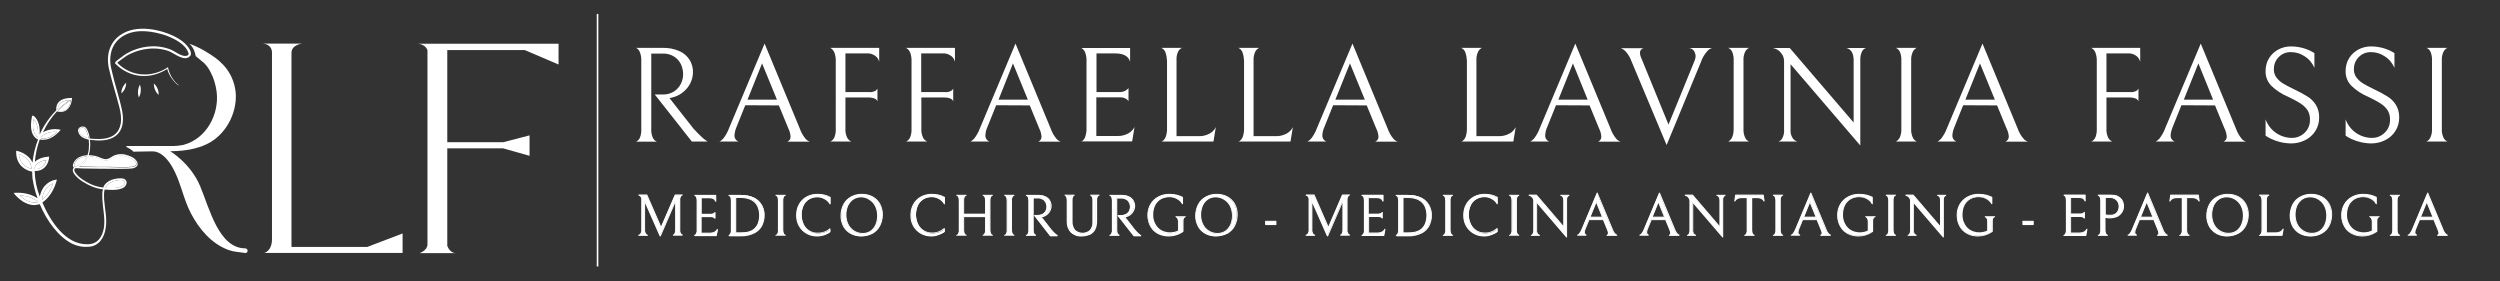 <?xml version="1.0" encoding="utf-8"?>
<!-- Generator: Adobe Illustrator 28.0.0, SVG Export Plug-In . SVG Version: 6.00 Build 0)  -->
<svg version="1.1" id="Livello_1" xmlns="http://www.w3.org/2000/svg" xmlns:xlink="http://www.w3.org/1999/xlink" x="0px" y="0px"
	 viewBox="0 0 1577.3 177.3" style="enable-background:new 0 0 1577.3 177.3;" xml:space="preserve">
<rect x="0" y="0" width="1577.3" height="177.3" fill="#333333" stroke="none"/>
<style type="text/css">
	.st0{fill:#FFFFFF;}
	.st1{fill:none;stroke:#FFFFFF;stroke-miterlimit:10;}
</style>
<g>
	<path class="st0" d="M26.9,105.1c1.4-1.3,2-3,2.2-4c-5,0.7-6.7,3.1-7.3,4.7c0,0.3,0,0.6,0,1C23.9,106.7,25.6,106.2,26.9,105.1z"/>
	<path class="st0" d="M36,83.2c-2.2-0.2-6.9,0-10,3.2c-0.2,0.3-0.2,0.6-0.3,0.9C27.5,87.6,31.4,87.7,36,83.2z"/>
	<path class="st0" d="M21.2,75.1c-0.9,5.4,0,8.3,1,9.8c0.6,1,1.2,1.4,1.7,1.8C24.6,79.5,22.4,76.3,21.2,75.1z"/>
	<path class="st0" d="M15.5,99c-1.4-1-2.7-1.5-3.6-1.8c0.6,6.9,5.9,8.8,8,9.3C19.7,103.4,18.2,100.9,15.5,99z"/>
	<path class="st0" d="M33.5,115.7c-2.2,0.9-6.3,3.4-7,10.4C28.3,124.8,31.4,121.7,33.5,115.7z"/>
	<path class="st0" d="M24.1,127.4c-1.6-1.4-5.5-3.9-11.7-4.1C14.5,125.3,19.3,128.9,24.1,127.4z"/>
	<path class="st0" d="M73.8,39.9C73.8,39.9,73.8,39.9,73.8,39.9C73.8,39.9,73.8,39.9,73.8,39.9z"/>
	<path class="st0" d="M50.5,81c-1.1,0.9-0.6,2.5,0.2,3.5c1.3,1.5,3.1,2.3,5.1,2.7c-0.2-2-0.9-3.9-1.9-5.7
		C53.2,80.3,51.7,80.2,50.5,81z"/>
	<path class="st0" d="M36.6,70c2.2,0.4,3.9,0.1,5.2-0.9c2.2-1.7,2.7-4.8,2.8-5.9C41.7,65.1,39,67.4,36.6,70z"/>
	<path class="st0" d="M44.2,63.1c-3.1,0.2-5.4,1-6.7,2.6c-1,1.3-1.2,2.7-1.2,3.6C38.8,66.9,41.4,64.9,44.2,63.1z"/>
	<path class="st0" d="M47.2,105.1c0.1,0,0.2,0,0.4,0c0.1,0,0.2,0,0.2-0.1c0.4-0.1,0.8-0.3,1.3-0.5c2.7-1,4.6-3.3,5.7-5.9
		c-1.9,0.2-3.9,0.7-5.5,1.8c-1.1,0.8-2.1,1.9-2.4,3.3C46.7,104.3,46.6,105,47.2,105.1z"/>
	<path class="st0" d="M78,116.8c0.5-0.4,0.8-1,0.8-1.5c0.2-3.1-7.1-1.3-8.7-0.3c-1.8,0.7-2.9,2-3.5,3.5c1.1,0.1,2.2,0.2,3.3,0.2
		C72.6,118.7,75.8,118.5,78,116.8z"/>
	<path class="st0" d="M78.7,98.4c-1.4-0.3-2.8-0.4-4.3-0.2c-2.2,0.3-3.9,1.8-5.9,2.7c-2.2,0.9-4.7-0.4-6.7-1.3
		c-1.8-0.7-4-1.1-6.1-1.1c-0.6,1.4-1.4,2.8-2.5,4c-1,1-2.1,1.8-3.4,2.4c1.1,0.1,2.2,0.2,3.4,0.2c5.1,0.2,12.6,0.2,17.8,0.2
		c3,0,5.9,0.2,8.9,0.1c1.9-0.2,4.5,0.2,5.9-1.4c0.3-0.5,0.2-1-0.1-1.6C84.4,100.1,81.3,99.1,78.7,98.4z"/>
	<path class="st0" d="M78.9,97.5c-3-0.7-6.3-0.1-8.8,1.7c-1.2,0.7-2.4,1.4-3.9,1.2c-1.4-0.2-2.7-0.9-4.1-1.4c-1.4-0.6-3-0.9-4.4-1
		c-0.6-0.1-1.1-0.1-1.7-0.1c0.8-2.6,1-5.3,0.9-8c0-0.6-0.1-1.1-0.2-1.7c0.6,0.1,1.2,0.2,1.8,0.2c13.3,1.6,21.2-4.3,18.6-18.3
		c-1.8-8.8-4.8-17.2-6.7-26c-2.3-8.8,0-17.8,8.6-22.1c7.7-3.9,17.5-2.3,25.5,0.3c5.5,2.1,12.8,5.5,14.5,11.5c0,0.5,0,0.6-0.3,0.9
		l-0.2,0.2c-0.1,0-0.1,0.1-0.2,0.1c-3.5,1.5-8.1-3.1-11.6-4.1c-8.7-3.1-18.6-1.8-26.5,2.7c-0.5,0.2-1.5,1-1.9,1.2
		c-0.9,0.6-2.7,2-3.6,2.7c-0.6,0.5-1.4,1-1.9,1.6c0.1,0.2-0.3-0.2-0.1,1c0.2,0.2,0.1,0.1,0.2,0.2l0.1,0.1c9.1,9,21.9,9.9,32.5,3.1
		c1.1,4.1,3.7,7.7,7,10.4l0.2-0.2c-3.5-2.8-5.9-6.9-6.7-11.3c-10,6.7-23,6.2-31.7-2.5L74,39.5c1.8-1.4,4-3,5.9-4.3
		c5.3-3.1,11.5-4.7,17.7-4.6c2.9,0.1,5.8,0.6,8.5,1.5c3.8,1.3,10.5,7.6,14.1,2.9c0.7-1.3,0-2.9-0.6-3.9c-1.5-2.8-4-4.8-6.6-6.5
		c-9.1-5.6-24.7-9.2-34.7-3.9C69,25.4,66.5,35,69,44.4c1.4,5.9,3.1,11.6,4.7,17.3c1.8,6.7,4.7,14.7,0.6,21.1
		c-2.5,3.7-7.2,4.8-11.4,4.9c-2-0.1-4.3,0-6.3-0.3c-0.2-2.2-0.8-4.3-2-6.3c-1.4-2.4-5.8-1.3-5.3,1.7c0.6,3.3,3.7,4.7,6.7,5.3
		c0.2,2.1,0.2,4.3,0,6.3c-0.2,1.2-0.4,2.4-0.8,3.5c-3.9,0.2-7.9,1.8-9.1,5.7c-0.2,0.7-0.2,1.7,0.5,2.1c-2.8,3,3.9,8,6.1,9.2
		c3.7,2.3,7.8,4.1,12.2,4.5c-0.5,2.1-0.4,4.3-0.3,6.5c0.3,5.9,1.8,11.7,1,17.6c-1,6.2-4.2,10.8-10.8,10.6c-13.5,0-23-14.4-28-26.2
		l0.2-0.2l-0.1-0.1c1.8-1.2,6.3-4.9,8.7-13.1l0.3-1.2l-1.3,0.2c-0.1,0-2.4,0.4-4.8,2.3c-1.8,1.4-3.8,3.9-4.7,8.2
		c-2-5.1-3.1-10.6-3.2-16.1H22c2.4,0,4.4-0.6,5.9-2c2.7-2.4,3-5.9,3-6.1l0.1-1l-1,0.1c-4.1,0.4-6.6,1.8-8,3.2
		c0.4-4.8,1.4-9.6,3.1-14.1c0.6,0.2,1.2,0.2,2.1,0.2c2.6,0,6.3-1,10.4-5.5l0.7-0.8l-1-0.2c-0.3-0.1-5.8-1-10.2,1.8
		c2.2-4.8,5.2-9.3,8.8-13.2l0,0c0.8,0.2,1.6,0.3,2.4,0.3c1.5,0,2.9-0.4,3.9-1.3c3-2.3,3.2-6.9,3.2-7.1v-0.4h-0.4
		c-3.9,0-6.7,1-8.2,2.9c-1.5,1.8-1.4,4.1-1.3,4.9c-1.4,1.4-2.7,2.9-3.9,4.4c-2.7,3.4-4.8,7-6.6,10.8c0.6-9.2-3.8-11.7-4-11.8
		L20.3,73l-0.2,0.8C17.9,85.3,23,87.6,24,88c-1.8,4.7-3,9.6-3.5,14.6c-2.5-5.7-9.2-7.3-9.3-7.3l-1-0.2v1c0.1,8.3,6,11.4,9.7,12.1
		l0,0h0.4c0,1.4,0.1,2.9,0.2,4.3c0.6,3.9,1.6,8.3,3.2,12.6c-2.4-1.6-6.8-3.7-13.4-3.5l-1.7,0.1l1,1.3c0.1,0.1,2,2.3,4.9,4.2
		c2.4,1.4,4.7,2.2,7,2.2c1,0,2.1-0.2,3.1-0.5v0.1l0.5-0.2c4.4,10.5,11.6,20.5,20.5,25c3.1,1.5,6.7,2.2,10.1,1.9
		c6.7-0.2,10.2-5.9,11-11.9c1-6-0.6-12-1-17.9c-0.1-2.1-0.2-4.3,0.3-6.3c3.5,0.2,7.1,0.6,10.5-0.6c4.3-1.2,4.8-6.6-0.3-6.5
		c-3.9,0-8.1,1.1-10.4,4.4c-0.3,0.5-0.5,1-0.6,1.4c-2.8-0.3-5.5-1-8.1-2.2c-3.5-1.8-7.2-3.8-9.5-7.1c-0.5-0.6-1-1.8-0.5-2.5
		c0.2-0.4,0.9-0.5,1.6-0.4c1.4,0.1,3,0.2,4.4,0.2c5.2,0.2,12.6,0.1,17.8,0.2c3,0,5.9,0.1,8.9,0c2.3-0.2,5,0.2,6.7-1.8
		c0.6-0.7,0.4-1.8,0-2.6C85,99.3,81.8,98.3,78.9,97.5z M73.8,39.9C73.8,39.9,73.8,39.9,73.8,39.9C73.8,39.9,73.8,39.9,73.8,39.9z
		 M50.8,84.5c-0.7-1-1.4-2.7-0.2-3.5c1-0.8,2.7-0.7,3.4,0.5c1,1.7,1.6,3.7,1.9,5.7C53.9,86.8,52.1,86.1,50.8,84.5z M41.9,69
		c-1.4,1-3.1,1.4-5.2,0.9c2.4-2.6,5.1-4.9,8-6.9C44.5,64.3,44,67.4,41.9,69z M37.5,65.7c1.3-1.6,3.5-2.4,6.7-2.6
		c-2.8,1.8-5.4,3.9-7.8,6.2C36.4,68.3,36.6,66.9,37.5,65.7z M33.5,115.7c-2,5.9-5.2,9-7,10.4C27.2,119.1,31.3,116.6,33.5,115.7z
		 M29.2,101c-0.2,1-0.8,2.8-2.2,4c-1.3,1.1-3,1.6-5.1,1.6c0-0.3,0-0.6,0-1C22.5,104.1,24.2,101.7,29.2,101z M36,83.2
		c-4.5,4.6-8.5,4.4-10.3,4.1c0.1-0.3,0.2-0.6,0.3-0.9C29.1,83.2,33.8,83,36,83.2z M22.2,84.9c-1-1.5-1.8-4.4-1-9.8
		c1.2,1.2,3.4,4.4,2.7,11.6C23.4,86.3,22.7,85.8,22.2,84.9z M11.9,97.2c0.9,0.3,2.2,0.9,3.6,1.8c2.7,1.9,4.2,4.4,4.4,7.5
		C17.8,106,12.5,104.1,11.9,97.2z M12.4,123.3c6.3,0.2,10.1,2.8,11.7,4.1C19.3,128.9,14.5,125.3,12.4,123.3z M70.1,115
		c1.6-0.9,8.9-2.8,8.7,0.3c-0.1,0.6-0.3,1.1-0.8,1.5c-2.2,1.7-5.4,1.8-8.1,1.8c-1.1,0-2.2-0.1-3.3-0.2C67.2,117,68.3,115.7,70.1,115
		z M46.8,103.7c0.4-1.4,1.3-2.5,2.4-3.3c1.6-1,3.5-1.6,5.5-1.8c-1.1,2.6-3.1,4.7-5.7,5.9c-0.4,0.2-0.9,0.4-1.3,0.5
		c-0.1,0-0.2,0-0.2,0.1c-0.2,0-0.2,0-0.4,0C46.6,105,46.7,104.3,46.8,103.7z M85.9,104.2c-1.4,1.5-4,1.2-5.9,1.4
		c-3,0.1-5.9,0-8.9-0.1c-5.2-0.2-12.7,0-17.8-0.2c-1.1,0-2.2-0.1-3.4-0.2c1.2-0.6,2.4-1.4,3.4-2.4c1.1-1.2,1.9-2.6,2.5-4
		c2.1-0.1,4.2,0.3,6.1,1.1c1.9,0.9,4.4,2.2,6.7,1.3c2.1-0.9,3.8-2.4,5.9-2.7c1.4-0.2,2.8-0.2,4.3,0.2c2.7,0.7,5.8,1.7,7.2,4.2
		C86.1,103.2,86.2,103.7,85.9,104.2z"/>
	<path class="st0" d="M79.6,52.2c-1.9,1.7-3.1,4.2-3,6.7C78.6,57.2,79.6,54.7,79.6,52.2z"/>
	<path class="st0" d="M87.6,61.5c1.4-2.5,1.6-5.4,0.7-8.1C86.9,55.9,86.7,58.8,87.6,61.5z"/>
	<path class="st0" d="M97.1,52.7c-0.1,2.7,1,5.4,3,7.2C100.2,57.2,99.2,54.6,97.1,52.7z"/>
	<path class="st0" d="M156.2,158.3c0,1.5-1.7,1.3-1.7,1.3c-3.5-0.6-6.7-0.6-10.1-1.8c-10.9-3.9-18.7-13.2-23.9-23.1
		c-5-9.5-6.5-20.3-11.9-29.5c-2.7-4.6-7-9.9-12.8-9.7l-11.6,0.2c-0.1,0-0.3-0.2-0.3-0.3c-0.3-0.3-0.6-0.6-1-0.8
		c-0.5-0.4-1-0.8-1.7-1.1c-0.2-0.2-0.6-0.3-0.9-0.5c-0.2-0.1-0.5-0.2-0.6-0.5c-0.1-0.5,0.6-0.4,1-0.4h15.5c2.1,0,4.1,0,6.2,0h7.6
		c1.3,0,3.5-0.2,5.8-0.7c0.1,0,0.2-0.1,0.3-0.1c14.1-3.9,22.3-19.1,20.6-33.3c-0.6-4.3-1.7-8.5-3.8-12.4c-1-2-2.3-3.9-3.9-5.6
		c-0.5-0.5-5.5-4.6-5.5-4.6c-1.2-6.2-4.2-7.8-4.2-7.8c4.8,1.5,9.2,4,13.4,6.7c4.1,2.6,7.8,5.7,10.6,9.6c3.4,4.7,5.3,10.4,5.5,16.2
		c0.2,10.4-4.6,20.8-12.7,27.3c-7.9,6.3-18.9,8-28.7,8c0,0,12.9,7.7,18.9,22.1c6,14.4,11.8,39.2,28.5,39.2
		C155,156.8,156.2,156.8,156.2,158.3z"/>
	<path class="st0" d="M133.4,34.6c-0.2-0.1-0.3-0.2-0.6-0.3C133.1,34.4,133.3,34.5,133.4,34.6z"/>
	<path class="st0" d="M131,33.1c0.6,0.3,1.2,0.7,1.8,1.1C132.4,34,131.9,33.6,131,33.1z"/>
	<path class="st0" d="M183.9,155.8c0,0,0-117.4,0-122.5c0-5.1,6.7-5.8,6.7-5.8H165c6.9,0,6.6,5.6,6.6,5.6s0,110.2,0,117.8
		c0,7.6-4.9,8.7-4.9,8.7h87.3v-12.3l-22.3,8.5L183.9,155.8L183.9,155.8z"/>
	<path class="st0" d="M331.1,31.6l21.3,9.1V27.6h-89.1c5.1,0,6.4,4.1,6.4,4.1s0,118.4,0,122.4c0,4-5,5.6-5,5.6h22.9
		c-3.9,0-5.4-4.6-5.4-4.6V93.6h35.2l16.7,4.7V85.4l-16.5,4.3h-35.4V31.6H331.1z"/>
</g>
<g id="Raggruppa_41" transform="translate(-697 -1018)">
	<g id="Raggruppa_40" transform="translate(697 1018)">
		<g>
			<g id="Raggruppa_39" transform="translate(0 0)">
				<path id="Tracciato_99" class="st0" d="M425.1,57.8c1.9-1.2,3.4-2.8,4.4-4.8c1-1.9,1.5-4.1,1.5-6.2c0-2.2-0.5-4.3-1.4-6.3
					c-1-2-2.5-3.7-4.3-4.8c-2.1-1.3-4.6-2-7.1-1.9h-7.3v47.7c-0.1,1.8,0.2,3.5,0.9,5.2c0.4,0.9,1,1.8,1.9,2.3c0.7,0.4,1,0.5,1,0.4
					H401c0,0.1,0.3,0,1-0.4c0.8-0.6,1.5-1.4,1.8-2.3c0.6-1.6,0.9-3.4,0.8-5.1V38.5c0.1-1.8-0.2-3.7-0.8-5.4c-0.4-1-1-1.9-1.8-2.5
					c-0.7-0.4-1-0.6-1-0.4h17c3.8-0.1,7.6,0.6,11,2.2c2.6,1.2,4.8,3.2,6.3,5.7c1.3,2.3,2,4.9,1.9,7.6c0,2.3-0.6,4.6-1.6,6.7
					c-1.1,2.2-2.7,4.2-4.7,5.8c-2.1,1.7-4.5,2.8-7.1,3.4l-1.4,0.3l15.1,19.2c2,2.2,3.7,3.9,5,5.1c0.9,0.9,1.9,1.7,2.9,2.4
					c0.6,0.4,1,0.6,1.1,0.7h-10l-23.4-29.7h5.2C420.7,59.7,423,59,425.1,57.8"/>
				<path id="Tracciato_100" class="st0" d="M470.2,66.4l-5.5,13.7c-0.7,1.7-1.2,3.4-1.3,5.2c-0.1,1.8,0.9,3.4,2.6,4h-12.3
					c0.6,0,1.4-0.6,2.5-1.7c1.6-2,2.9-4.3,3.8-6.8l22.4-53.3l22.2,53.6c0.8,2.3,2,4.5,3.6,6.4c0.7,0.9,1.7,1.5,2.8,1.9h-14.3
					c1.3-0.5,2.2-1.8,2.1-3.2c-0.1-1.8-0.6-3.5-1.4-5.1l-6-14.6L470.2,66.4z M490.2,62.9L480.8,40l-9.2,22.9H490.2z"/>
				<path id="Tracciato_101" class="st0" d="M533.4,33.7v24.4h14.9c1.5,0.2,3-0.2,4.2-0.9c0.7-0.6,1.1-1.1,1.1-1.5V64
					c-0.1-0.3-0.2-0.6-0.4-0.8c-0.4-0.5-0.9-0.9-1.5-1.1c-1.1-0.4-2.2-0.6-3.4-0.6h-14.9v19.8c-0.1,1.7,0.2,3.5,0.9,5.1
					c0.4,1,1.1,1.8,1.9,2.4c0.7,0.4,1,0.6,1,0.5h-13.6c0,0.1,0.3,0,1-0.4c0.8-0.6,1.5-1.4,1.9-2.4c0.6-1.7,0.9-3.4,0.8-5.2V38.7
					c0.1-1.8-0.2-3.6-0.8-5.4c-0.4-1-1-1.9-1.9-2.6c-0.7-0.5-1-0.6-1-0.5h31.1V39c-0.3-1.5-1.2-2.8-2.4-3.7
					c-1.6-1.2-3.6-1.8-5.6-1.6L533.4,33.7z"/>
				<path id="Tracciato_102" class="st0" d="M581.2,33.7v24.4h14.9c1.5,0.2,3-0.2,4.2-0.9c0.7-0.6,1.1-1.1,1.1-1.5V64
					c-0.1-0.3-0.2-0.6-0.4-0.8c-0.4-0.5-0.9-0.9-1.5-1.1c-1.1-0.4-2.2-0.6-3.4-0.6h-14.8v19.8c-0.1,1.7,0.2,3.5,0.9,5.1
					c0.4,1,1,1.8,1.9,2.4c0.7,0.4,1,0.6,1,0.5h-13.7c0,0.1,0.3,0,1-0.4c0.8-0.6,1.5-1.4,1.9-2.4c0.6-1.7,0.9-3.4,0.8-5.2V38.7
					c0.1-1.8-0.2-3.6-0.8-5.4c-0.4-1-1-1.9-1.9-2.6c-0.7-0.5-1-0.6-1-0.5h31.1V39c-0.3-1.5-1.2-2.8-2.4-3.7
					c-1.6-1.2-3.6-1.8-5.6-1.6L581.2,33.7z"/>
				<path id="Tracciato_103" class="st0" d="M628.5,66.4L623,80.1c-0.8,1.7-1.2,3.4-1.3,5.2c-0.1,1.8,0.9,3.4,2.6,4H612
					c0.6,0,1.4-0.6,2.5-1.7c1.6-2,2.9-4.3,3.8-6.8l22.4-53.3l22.2,53.6c0.8,2.3,2,4.5,3.6,6.4c0.7,0.9,1.7,1.5,2.8,1.9h-14.3
					c1.3-0.5,2.2-1.8,2.1-3.2c-0.1-1.8-0.6-3.5-1.4-5.1l-6-14.6L628.5,66.4z M648.5,62.9L639.1,40L630,62.9H648.5z"/>
				<path id="Tracciato_104" class="st0" d="M681.9,89.3c0,0.2,0.3,0,1-0.4c0.9-0.7,1.5-1.6,1.8-2.6c0.6-1.8,0.9-3.7,0.8-5.6V38.6
					c0.1-1.8-0.2-3.6-0.8-5.4c-0.4-1-1-1.9-1.8-2.5c-0.7-0.5-1-0.6-1-0.4H713v8.6c-1-3.4-4.1-5.2-9.3-5.2h-11.9v24.4h14.8
					c1,0,2-0.2,2.9-0.6c0.7-0.3,1.3-0.7,1.8-1.2c0.3-0.2,0.5-0.5,0.7-0.8v8.3c-0.2-0.3-0.4-0.5-0.7-0.8c-0.5-0.5-1.1-0.9-1.8-1.1
					c-0.9-0.4-1.9-0.5-2.9-0.5h-14.9v24.4h13.4c2.3,0.1,4.6-0.5,6.7-1.6c1.7-0.9,3.1-2.3,4-4.1l-1.5,9.1H681.9z"/>
				<path id="Tracciato_105" class="st0" d="M735.3,33c-0.4-1-1-1.8-1.9-2.4c-0.7-0.4-1-0.5-1-0.4H746c0-0.1-0.3,0-1,0.4
					c-0.8,0.6-1.5,1.4-1.9,2.4c-0.7,1.6-0.9,3.4-0.8,5.2v47.7h14.1c2.3,0.1,4.6-0.5,6.7-1.6c1.7-0.9,3.1-2.3,4-4.1l-1.5,9.1h-33
					c0,0.2,0.3,0,1-0.4c0.9-0.7,1.5-1.6,1.9-2.6c0.6-1.8,0.9-3.7,0.8-5.6V38.2C736.2,36.5,735.9,34.7,735.3,33"/>
				<path id="Tracciato_106" class="st0" d="M783.9,33c-0.4-1-1-1.8-1.9-2.4c-0.7-0.4-1-0.5-1-0.4h13.7c0-0.1-0.3,0-1,0.4
					c-0.8,0.6-1.5,1.4-1.9,2.4c-0.7,1.6-1,3.4-0.9,5.2v47.7h14.1c2.3,0.1,4.6-0.5,6.7-1.6c1.7-0.9,3.1-2.3,4-4.1l-1.5,9.1h-33
					c0,0.2,0.3,0,1-0.4c0.9-0.7,1.5-1.6,1.9-2.6c0.6-1.8,0.9-3.7,0.8-5.6V38.2C784.8,36.5,784.5,34.7,783.9,33"/>
				<path id="Tracciato_107" class="st0" d="M841.1,66.4l-5.5,13.7c-0.8,1.7-1.2,3.4-1.3,5.2c-0.1,1.8,0.9,3.4,2.6,4h-12.3
					c0.6,0,1.4-0.6,2.5-1.7c1.6-2,2.9-4.3,3.8-6.8l22.4-53.3l22.2,53.6c0.8,2.3,2,4.5,3.6,6.4c0.7,0.9,1.7,1.5,2.8,1.9h-14.3
					c1.3-0.5,2.2-1.8,2.1-3.2c-0.1-1.8-0.6-3.5-1.4-5.1l-6-14.6L841.1,66.4z M861.1,62.9L851.7,40l-9.2,22.9H861.1z"/>
				<path id="Tracciato_108" class="st0" d="M924.5,33c-0.4-1-1-1.8-1.9-2.4c-0.7-0.4-1-0.5-1-0.4h13.7c0-0.1-0.3,0-1,0.4
					c-0.8,0.6-1.5,1.4-1.9,2.4c-0.7,1.6-1,3.4-0.9,5.2v47.7h14.1c2.3,0.1,4.6-0.5,6.7-1.6c1.7-0.9,3.1-2.3,4-4.1l-1.5,9.1h-33
					c0,0.2,0.3,0,1-0.4c0.9-0.7,1.5-1.6,1.9-2.6c0.6-1.8,0.9-3.7,0.8-5.6V38.2C925.4,36.5,925.1,34.7,924.5,33"/>
				<path id="Tracciato_109" class="st0" d="M981.7,66.4l-5.5,13.7c-0.8,1.7-1.2,3.4-1.3,5.2c-0.1,1.8,0.9,3.4,2.6,4h-12.3
					c0.6,0,1.4-0.6,2.5-1.7c1.6-2,2.9-4.3,3.8-6.8l22.4-53.3l22.2,53.6c0.8,2.3,2,4.5,3.6,6.4c0.7,0.9,1.7,1.5,2.8,1.9h-14.3
					c1.3-0.5,2.2-1.8,2.1-3.2c-0.1-1.8-0.6-3.5-1.4-5.1l-6-14.6L981.7,66.4z M1001.7,62.9L992.4,40l-9.2,22.9H1001.7z"/>
				<path id="Tracciato_110" class="st0" d="M1068.6,31.9c-0.7-0.9-1.8-1.5-2.9-1.6h14.4c-1.2,0.4-2.2,1.1-3,2
					c-1.7,2-3.1,4.2-3.9,6.7l-21.7,52.5l-22.1-52.7c-0.8-2.3-2.1-4.5-3.7-6.3c-0.8-0.9-1.9-1.6-3-2.1h14.3c-1.4,0.3-2.4,1.5-2.3,3
					c0,0.9,0.2,1.9,0.6,2.7c0.4,1,0.6,1.5,0.7,1.7l16.7,40.8l16.2-39.7c0.6-1.3,0.9-2.6,0.9-4C1069.6,33.8,1069.2,32.7,1068.6,31.9"
					/>
				<path id="Tracciato_111" class="st0" d="M1091,88.9c0.8-0.6,1.5-1.4,1.9-2.4c0.7-1.7,0.9-3.4,0.9-5.2V38.2
					c0.1-1.8-0.2-3.5-0.8-5.2c-0.4-1-1-1.8-1.9-2.4c-0.7-0.4-1-0.5-1-0.4h13.7c0-0.1-0.3,0-1,0.4c-0.8,0.6-1.5,1.4-1.9,2.4
					c-0.7,1.6-1,3.4-0.9,5.2v43.1c-0.1,1.8,0.2,3.5,0.9,5.2c0.4,1,1,1.8,1.9,2.4c0.7,0.4,1,0.5,1,0.4H1090
					C1090,89.5,1090.3,89.4,1091,88.9"/>
				<path id="Tracciato_112" class="st0" d="M1177.3,30.3c-1,0.3-1.8,1-2.4,1.9c-0.9,1.8-1.3,3.9-1.2,5.9v53.7l-44-51.3v41.1
					c-0.2,2,0.3,4.1,1.5,5.8c0.7,0.9,1.7,1.6,2.8,1.9H1122c1-0.3,1.9-1,2.4-1.9c1-1.8,1.4-3.8,1.2-5.9V38.6c0-2-0.7-3.8-2-5.3
					c-1.2-1.6-3-2.6-5-3h10.6l40.3,47V38.1c0-4.4-1.5-7-4.5-7.8H1177.3z"/>
				<path id="Tracciato_113" class="st0" d="M1196.8,88.9c0.8-0.6,1.5-1.4,1.9-2.4c0.7-1.7,1-3.4,0.9-5.2V38.2
					c0.1-1.8-0.2-3.5-0.8-5.2c-0.4-1-1-1.8-1.9-2.4c-0.7-0.4-1-0.5-1-0.4h13.7c0-0.1-0.3,0-1,0.4c-0.8,0.6-1.5,1.4-1.9,2.4
					c-0.7,1.6-1,3.4-0.9,5.2v43.1c-0.1,1.8,0.2,3.5,0.9,5.2c0.4,1,1,1.8,1.9,2.4c0.7,0.4,1,0.5,1,0.4h-13.7
					C1195.7,89.5,1196.1,89.4,1196.8,88.9"/>
				<path id="Tracciato_114" class="st0" d="M1238.6,66.4l-5.5,13.7c-0.7,1.7-1.2,3.4-1.3,5.2c-0.1,1.8,0.9,3.4,2.6,4h-12.3
					c0.6,0,1.4-0.6,2.5-1.7c1.6-2,2.9-4.3,3.8-6.8l22.4-53.3l22.2,53.6c0.8,2.3,2,4.5,3.7,6.4c0.7,0.9,1.7,1.5,2.8,1.9h-14.3
					c1.3-0.5,2.2-1.8,2.2-3.2c-0.1-1.8-0.6-3.5-1.4-5.1l-6-14.6L1238.6,66.4z M1258.6,62.9l-9.4-22.9l-9.2,22.9H1258.6z"/>
				<path id="Tracciato_115" class="st0" d="M1329,33.7v24.4h14.9c1.5,0.2,3-0.2,4.2-0.9c0.7-0.6,1.1-1.1,1.1-1.5V64
					c-0.1-0.3-0.2-0.6-0.4-0.8c-0.4-0.5-0.9-0.9-1.5-1.1c-1.1-0.4-2.2-0.6-3.4-0.6H1329v19.8c-0.1,1.7,0.2,3.5,0.9,5.1
					c0.4,1,1,1.8,1.9,2.4c0.7,0.4,1,0.6,1,0.5h-13.6c0,0.1,0.3,0,1-0.4c0.8-0.6,1.5-1.4,1.9-2.4c0.6-1.7,0.9-3.4,0.8-5.2V38.7
					c0.1-1.8-0.2-3.6-0.8-5.4c-0.4-1-1-1.9-1.9-2.6c-0.7-0.5-1-0.6-1-0.5h31.1V39c-0.4-1.5-1.2-2.8-2.4-3.7
					c-1.6-1.2-3.6-1.8-5.6-1.6H1329z"/>
				<path id="Tracciato_116" class="st0" d="M1376.3,66.4l-5.5,13.7c-0.7,1.7-1.2,3.4-1.3,5.2c-0.1,1.8,0.9,3.4,2.6,4h-12.3
					c0.6,0,1.4-0.6,2.5-1.7c1.6-2,2.9-4.3,3.8-6.8l22.4-53.3l22.2,53.6c0.8,2.3,2,4.5,3.6,6.4c0.7,0.9,1.7,1.5,2.8,1.9h-14.3
					c1.3-0.5,2.2-1.8,2.1-3.2c-0.1-1.8-0.6-3.5-1.4-5.1l-6-14.6L1376.3,66.4z M1396.3,62.9L1387,40l-9.2,22.9H1396.3z"/>
				<path id="Tracciato_117" class="st0" d="M1436.8,89.1c-2.6-0.8-5.1-1.9-7.4-3.5V75.3c2.5,6.9,9,11.6,16.4,11.7
					c3.1,0.1,6.1-1.1,8.3-3.3c2.2-2.1,3.4-5.1,3.3-8.2c0.1-1.9-0.4-3.9-1.3-5.6c-1.1-1.7-2.5-3.2-4.2-4.3c-2.6-1.7-5.4-3.2-8.2-4.5
					c-4.1-1.7-7.7-4.1-10.9-7.2c-2.3-2.5-3.5-5.7-3.4-9.1c0-2.9,0.7-5.7,2.2-8.1c1.4-2.3,3.5-4.2,5.9-5.5c2.5-1.3,5.3-2,8.2-1.9
					c2.6,0,5.1,0.4,7.6,1.1c2.4,0.7,4.7,1.7,6.9,3.1v9.3c-1.3-3-3.4-5.6-6.2-7.3c-2.5-1.7-5.4-2.6-8.5-2.6c-3-0.1-5.8,1-7.9,3.2
					c-2,2-3,4.7-3,7.6c0,2,0.6,3.9,1.8,5.4c1.2,1.5,2.7,2.8,4.4,3.8c1.7,1,4.2,2.3,7.3,3.8c2.7,1.3,5.4,2.7,7.9,4.3
					c2.1,1.3,3.8,3.1,5.1,5.1c1.4,2.3,2.1,5,2.1,7.7c0.2,6.3-3.3,12-9,14.7c-2.8,1.4-5.8,2-8.9,2C1442.4,90.4,1439.5,90,1436.8,89.1
					"/>
				<path id="Tracciato_118" class="st0" d="M1487.3,89.1c-2.6-0.8-5.1-1.9-7.4-3.5V75.3c2.5,6.9,9,11.6,16.4,11.7
					c3.1,0.1,6.1-1.1,8.3-3.3c2.2-2.1,3.4-5.1,3.3-8.2c0.1-1.9-0.4-3.9-1.3-5.6c-1.1-1.7-2.5-3.2-4.2-4.3c-2.6-1.7-5.4-3.2-8.2-4.5
					c-4.1-1.7-7.7-4.1-10.9-7.2c-2.3-2.5-3.5-5.7-3.4-9.1c0-2.9,0.7-5.7,2.2-8.1c1.4-2.3,3.5-4.2,5.9-5.5c2.5-1.3,5.4-2,8.2-1.9
					c2.6,0,5.1,0.4,7.6,1.1c2.4,0.7,4.7,1.7,6.9,3.1v9.3c-1.3-3-3.4-5.6-6.2-7.3c-2.5-1.7-5.4-2.6-8.5-2.6c-3-0.1-5.8,1-7.9,3.2
					c-2,2-3,4.7-3,7.6c0,2,0.6,3.9,1.8,5.4c1.2,1.5,2.7,2.8,4.4,3.8c1.7,1,4.2,2.3,7.3,3.8c2.7,1.3,5.4,2.7,7.9,4.3
					c2.1,1.3,3.8,3.1,5.1,5.1c1.4,2.3,2.1,5,2.1,7.7c0.2,6.3-3.3,12-9,14.7c-2.8,1.4-5.8,2-8.9,2C1493,90.4,1490.1,90,1487.3,89.1"
					/>
				<path id="Tracciato_119" class="st0" d="M1531.6,88.9c0.8-0.6,1.5-1.4,1.9-2.4c0.7-1.7,1-3.4,0.9-5.2V38.2
					c0.1-1.8-0.2-3.5-0.8-5.2c-0.4-1-1-1.8-1.9-2.4c-0.7-0.4-1-0.5-1-0.4h13.7c0-0.1-0.3,0-1,0.4c-0.8,0.6-1.5,1.4-1.9,2.4
					c-0.7,1.6-1,3.4-0.9,5.2v43.1c-0.1,1.8,0.2,3.5,0.9,5.2c0.4,1,1,1.8,1.9,2.4c0.7,0.4,1,0.5,1,0.4h-13.8
					C1530.6,89.5,1531,89.4,1531.6,88.9"/>
				<path id="Tracciato_120" class="st0" d="M424.7,148.4c0.4-0.1,0.7-0.4,1-0.8c0.4-0.8,0.6-1.8,0.5-2.7v-18.4l-9.7,22.3l-9.8-22.3
					v18.2c-0.1,1,0.1,1.9,0.6,2.8c0.3,0.4,0.7,0.7,1.2,0.9h-5.5c0.5-0.1,0.9-0.4,1.2-0.8c0.5-0.8,0.8-1.8,0.7-2.8v-18.5
					c0.1-0.9-0.1-1.7-0.6-2.4c-0.3-0.4-0.8-0.7-1.3-0.8h5l9,20.6l8.9-20.6h4.5c-0.4,0.1-0.8,0.4-1,0.8c-0.4,0.8-0.6,1.7-0.6,2.6
					v18.7c-0.1,0.9,0.1,1.8,0.6,2.5c0.2,0.4,0.6,0.6,1,0.8H424.7z"/>
				<path id="Tracciato_121" class="st0" d="M416.5,149.2c-0.1,0-0.3-0.1-0.3-0.2l-9.2-20.8v16.6c-0.1,0.9,0.1,1.8,0.6,2.6
					c0.5,0.6,0.8,0.7,0.9,0.7c0.2,0,0.3,0.2,0.3,0.4c0,0.2-0.2,0.3-0.3,0.3h-5.5c-0.2,0-0.3-0.2-0.3-0.4c0-0.2,0.1-0.3,0.3-0.3
					c0.2,0,0.5-0.2,1-0.7c0.5-0.8,0.7-1.7,0.6-2.6v-18.5c0.1-0.8-0.1-1.6-0.5-2.2c-0.3-0.3-0.7-0.6-1.1-0.7c-0.2,0-0.3-0.2-0.2-0.4
					c0-0.1,0.2-0.3,0.3-0.3h5c0.1,0,0.3,0.1,0.3,0.2l8.7,19.9l8.6-19.9c0.1-0.1,0.2-0.2,0.3-0.2h4.5c0.2,0,0.3,0.2,0.3,0.3
					c0,0.2-0.1,0.3-0.3,0.3c-0.2,0-0.4,0.2-0.8,0.6c-0.4,0.7-0.6,1.5-0.5,2.4v18.7c-0.1,0.8,0.1,1.6,0.5,2.3
					c0.4,0.5,0.7,0.6,0.8,0.6c0.2,0,0.3,0.2,0.3,0.4c0,0.2-0.2,0.3-0.3,0.3h-5.7c-0.2,0-0.3-0.1-0.3-0.3c0-0.2,0.1-0.3,0.3-0.3
					c0.1,0,0.4-0.1,0.7-0.7c0.4-0.8,0.5-1.6,0.5-2.5v-16.8l-9,20.8C416.8,149.1,416.7,149.2,416.5,149.2 M425.7,148.1h3.6
					c-0.1-0.1-0.1-0.1-0.2-0.2c-0.5-0.8-0.7-1.8-0.6-2.8v-18.7c-0.1-1,0.1-2,0.6-2.8c0.1-0.1,0.1-0.2,0.2-0.2h-3.1l-8.8,20.4
					c-0.1,0.1-0.2,0.2-0.3,0.2c-0.1,0-0.3-0.1-0.3-0.2l-8.9-20.4h-3.5c0.1,0.1,0.2,0.2,0.2,0.2c0.6,0.8,0.8,1.7,0.7,2.7v18.5
					c0.1,1.1-0.2,2.1-0.8,3c-0.1,0.1-0.2,0.2-0.2,0.3h3.1c-0.1-0.1-0.2-0.2-0.3-0.3c-0.6-0.9-0.8-1.9-0.7-3v-18.2
					c0-0.2,0.1-0.3,0.3-0.3c0.2,0,0.3,0.1,0.4,0.2l9.5,21.6l9.4-21.6c0.1-0.1,0.2-0.2,0.4-0.2c0.2,0,0.3,0.2,0.3,0.3v18.4
					c0.1,1-0.1,2-0.6,2.9C425.9,147.9,425.8,148,425.7,148.1"/>
				<path id="Tracciato_122" class="st0" d="M438.3,148.4c0,0.1,0.1,0,0.4-0.2c0.4-0.3,0.6-0.7,0.8-1.1c0.3-0.8,0.4-1.6,0.4-2.4
					v-18.1c0-0.8-0.1-1.6-0.4-2.3c-0.2-0.4-0.4-0.8-0.8-1.1c-0.3-0.2-0.4-0.3-0.4-0.2h13.3v3.7c-0.4-1.5-1.8-2.2-4-2.2h-5.1V135h6.3
					c0.4,0,0.9-0.1,1.3-0.2c0.3-0.1,0.5-0.3,0.8-0.5c0.1-0.1,0.2-0.2,0.3-0.3v3.6c-0.1-0.1-0.2-0.2-0.3-0.3
					c-0.2-0.2-0.5-0.4-0.8-0.5c-0.4-0.2-0.8-0.2-1.2-0.2h-6.4v10.5h5.8c1,0,2-0.2,2.9-0.7c0.7-0.4,1.3-1,1.7-1.7l-0.7,3.9H438.3z"/>
				<path id="Tracciato_123" class="st0" d="M438.3,148.8c-0.1,0-0.1,0-0.2,0c-0.1-0.1-0.2-0.2-0.2-0.3c0-0.2,0.1-0.3,0.3-0.3
					c0,0,0,0,0,0h0.1c0,0,0.1-0.1,0.2-0.1c0.3-0.2,0.5-0.6,0.7-0.9c0.3-0.7,0.4-1.5,0.3-2.3v-18.1c0-0.7-0.1-1.5-0.3-2.2
					c-0.1-0.4-0.4-0.7-0.7-0.9c-0.1-0.1-0.2-0.1-0.2-0.1h0c-0.2,0-0.3-0.1-0.3-0.3c0,0,0,0,0,0c0-0.1,0.1-0.3,0.2-0.3
					c0.1-0.1,0.2-0.1,0.3,0h13.1c0.2,0,0.3,0.1,0.3,0.3c0,0,0,0,0,0v3.7c0,0.2-0.1,0.3-0.3,0.3c-0.2,0-0.3-0.1-0.4-0.2
					c-0.4-1.3-1.6-2-3.7-2h-4.8v9.8h6c0.4,0,0.8-0.1,1.1-0.2c0.2-0.1,0.5-0.2,0.7-0.4c0.1-0.1,0.2-0.2,0.2-0.3
					c0.1-0.1,0.2-0.2,0.4-0.2c0.2,0,0.3,0.2,0.3,0.3v3.6c0,0.2-0.1,0.3-0.3,0.3c-0.2,0-0.3,0-0.4-0.2c0,0-0.1-0.1-0.2-0.2
					c-0.2-0.2-0.4-0.3-0.7-0.4c-0.3-0.1-0.7-0.2-1.1-0.2h-6.1v9.8h5.4c0.9,0,1.9-0.2,2.7-0.6c0.7-0.4,1.2-0.9,1.6-1.6
					c0.1-0.2,0.3-0.2,0.4-0.2c0.1,0.1,0.2,0.2,0.2,0.4l-0.7,3.9c0,0.2-0.2,0.3-0.3,0.3h-13.7C438.5,148.8,438.4,148.8,438.3,148.8
					 M439.4,148.1h12.5l0.4-2.2c-0.3,0.3-0.6,0.5-1,0.7c-0.9,0.5-2,0.8-3,0.7h-5.7c-0.2,0-0.3-0.2-0.3-0.3v-10.5
					c0-0.2,0.1-0.3,0.3-0.3c0,0,0,0,0,0h6.4c0.7,0,1.4,0.2,1.9,0.6v-2c-0.2,0.1-0.4,0.2-0.6,0.3c-0.4,0.2-0.9,0.3-1.4,0.3h-6.3
					c-0.2,0-0.3-0.1-0.3-0.3c0,0,0,0,0,0v-10.5c0-0.2,0.1-0.3,0.3-0.3c0,0,0,0,0,0h5.1c1.3-0.1,2.7,0.3,3.6,1.2v-2h-11.9
					c0.2,0.2,0.3,0.5,0.5,0.8c0.3,0.8,0.4,1.6,0.4,2.4v18.1c0,0.9-0.1,1.7-0.4,2.5C439.7,147.6,439.6,147.8,439.4,148.1"/>
				<path id="Tracciato_124" class="st0" d="M467.2,148.4H460c0,0.1,0.1,0,0.4-0.2c0.4-0.3,0.6-0.7,0.8-1.2c0.3-0.8,0.4-1.6,0.4-2.5
					v-18.1c0-0.7-0.1-1.5-0.4-2.2c-0.2-0.4-0.4-0.8-0.8-1c-0.3-0.2-0.4-0.2-0.4-0.2h7.2c3.1-0.1,6.2,0.5,8.9,1.9
					c1.9,1,3.4,2.5,4.5,4.4c1.1,1.9,1.6,4.1,1.6,6.2c0.1,2.3-0.5,4.5-1.5,6.5c-1,1.8-2.4,3.3-4.2,4.3
					C473.6,147.9,470.5,148.6,467.2,148.4 M471.6,125c-1.4-0.3-2.9-0.5-4.4-0.5h-3v22.4h3c1.7,0,3.3-0.1,5-0.5
					c1.2-0.3,2.3-0.8,3.3-1.6c1.2-1,2.2-2.2,2.8-3.7c1.4-3.5,1.3-7.4-0.1-10.9c-0.7-1.5-1.7-2.8-3.1-3.7
					C474,125.8,472.8,125.3,471.6,125"/>
				<path id="Tracciato_125" class="st0" d="M460,148.8c-0.1,0-0.1,0-0.2,0c-0.1-0.1-0.2-0.2-0.2-0.3c0-0.2,0.2-0.3,0.3-0.3h0
					c0.1,0,0.1-0.1,0.2-0.1c0.3-0.3,0.5-0.6,0.7-1c0.3-0.8,0.4-1.5,0.3-2.3v-18.1c0-0.7-0.1-1.4-0.3-2.1c-0.1-0.3-0.4-0.6-0.7-0.9
					c-0.1-0.1-0.2-0.1-0.3-0.1h0c-0.2,0-0.3-0.2-0.3-0.3c0-0.1,0.1-0.2,0.2-0.3c0.1-0.1,0.2-0.1,0.3,0h7.1c3.1-0.1,6.3,0.5,9.1,1.9
					c1.9,1.1,3.5,2.6,4.6,4.5c1.1,2,1.7,4.2,1.6,6.4c0.1,2.3-0.5,4.6-1.5,6.7c-1,1.9-2.5,3.4-4.4,4.5c-2.9,1.5-6.1,2.3-9.4,2.1h-7.1
					C460.1,148.8,460.1,148.8,460,148.8 M461,148.1h6.2c3.2,0.1,6.3-0.6,9.1-2c1.7-1,3.1-2.4,4.1-4.2c1-2,1.5-4.1,1.5-6.3
					c0-2.1-0.5-4.2-1.5-6.1c-1-1.8-2.6-3.3-4.4-4.2c-2.7-1.3-5.7-1.9-8.8-1.8h-6.1c0.2,0.2,0.3,0.5,0.4,0.7c0.3,0.7,0.4,1.5,0.4,2.3
					v18.1c0,0.9-0.1,1.8-0.4,2.6C461.4,147.5,461.2,147.8,461,148.1 M467.2,147.3h-3c-0.2,0-0.3-0.1-0.3-0.3c0,0,0,0,0,0v-22.4
					c0-0.2,0.1-0.3,0.3-0.3c0,0,0,0,0,0h3c1.5,0,3,0.1,4.5,0.5c1.3,0.3,2.5,0.9,3.6,1.6c1.4,1,2.5,2.3,3.2,3.8
					c1.5,3.6,1.5,7.6,0.2,11.2c-0.6,1.5-1.6,2.8-2.9,3.8c-1,0.8-2.2,1.3-3.5,1.6C470.6,147.1,468.9,147.3,467.2,147.3 M464.5,146.6
					h2.7c1.6,0,3.3-0.1,4.9-0.5c1.2-0.3,2.3-0.8,3.2-1.5c1.2-0.9,2.1-2.1,2.7-3.5c1.3-3.4,1.3-7.2-0.1-10.6c-0.6-1.4-1.7-2.7-3-3.6
					c-1-0.7-2.2-1.2-3.4-1.5c-1.4-0.3-2.9-0.5-4.3-0.5h-2.7L464.5,146.6z"/>
				<path id="Tracciato_126" class="st0" d="M490,148.2c0.4-0.3,0.6-0.6,0.8-1c0.3-0.7,0.4-1.5,0.4-2.2v-18.5c0-0.8-0.1-1.5-0.4-2.2
					c-0.2-0.4-0.4-0.8-0.8-1c-0.3-0.2-0.4-0.2-0.4-0.2h5.9c0,0-0.1,0-0.4,0.2c-0.4,0.3-0.6,0.6-0.8,1c-0.3,0.7-0.4,1.5-0.4,2.2V145
					c0,0.8,0.1,1.5,0.4,2.2c0.2,0.4,0.4,0.8,0.8,1c0.3,0.2,0.4,0.2,0.4,0.2h-5.9C489.6,148.5,489.7,148.4,490,148.2"/>
				<path id="Tracciato_127" class="st0" d="M489.6,148.8c-0.1,0-0.1,0-0.2,0c-0.1-0.1-0.2-0.2-0.2-0.3c0-0.2,0.2-0.3,0.3-0.3h0.1
					c0,0,0.1-0.1,0.2-0.1l0,0c0.3-0.2,0.5-0.5,0.7-0.9c0.3-0.7,0.4-1.4,0.3-2.1v-18.5c0-0.7-0.1-1.4-0.3-2.1
					c-0.1-0.3-0.4-0.6-0.7-0.9c-0.1-0.1-0.2-0.1-0.3-0.1h0c-0.2,0-0.3-0.2-0.3-0.3c0-0.1,0.1-0.2,0.2-0.3c0.1,0,0.2-0.1,0.3,0h5.6
					c0.1,0,0.2,0,0.3,0c0.1,0.1,0.2,0.2,0.2,0.3c0,0.2-0.2,0.3-0.3,0.3h0c0,0-0.1,0.1-0.3,0.1c-0.3,0.2-0.5,0.5-0.7,0.9
					c-0.3,0.7-0.4,1.4-0.3,2.1V145c0,0.7,0.1,1.4,0.3,2.1c0.1,0.3,0.4,0.6,0.7,0.9c0.1,0.1,0.2,0.1,0.3,0.1h0c0.2,0,0.3,0.2,0.3,0.3
					c0,0.1-0.1,0.2-0.2,0.3c-0.1,0.1-0.2,0.1-0.3,0h-5.5C489.7,148.8,489.7,148.8,489.6,148.8 M490.7,148.1h3.7
					c-0.2-0.2-0.3-0.5-0.4-0.7c-0.3-0.8-0.4-1.6-0.4-2.4v-18.5c0-0.8,0.1-1.6,0.4-2.4c0.1-0.3,0.3-0.5,0.4-0.7h-3.6
					c0.2,0.2,0.3,0.5,0.4,0.7c0.3,0.8,0.4,1.6,0.4,2.4V145c0,0.8-0.1,1.6-0.4,2.4C491,147.6,490.9,147.9,490.7,148.1"/>
				<path id="Tracciato_128" class="st0" d="M520,148.1c-1.5,0.5-3,0.8-4.5,0.8c-2.2,0-4.4-0.5-6.4-1.6c-2-1.1-3.6-2.6-4.7-4.6
					c-1.2-2.1-1.8-4.6-1.8-7c0-2.4,0.5-4.7,1.6-6.7c1.1-2,2.7-3.6,4.7-4.7c2.2-1.2,4.6-1.7,7.1-1.7c2.7,0,5.3,0.6,7.7,1.9v4.1
					c-0.8-1.4-1.9-2.5-3.3-3.2c-1.4-0.8-3-1.2-4.6-1.2c-1.9,0-3.8,0.5-5.4,1.5c-1.5,1-2.8,2.4-3.5,4c-1.7,3.8-1.6,8.2,0.2,12
					c1.7,3.4,5.2,5.6,9,5.5c2.8,0.1,5.6-0.9,7.7-2.7v1.8C522.6,147,521.3,147.7,520,148.1"/>
				<path id="Tracciato_129" class="st0" d="M515.5,149.2c-2.3,0-4.5-0.5-6.5-1.6c-2-1.1-3.7-2.7-4.9-4.7c-1.3-2.2-1.9-4.7-1.8-7.2
					c0-2.4,0.5-4.8,1.7-6.9c1.1-2,2.8-3.7,4.8-4.8c2.2-1.2,4.7-1.8,7.3-1.7c2.7,0,5.4,0.6,7.8,1.9c0.1,0.1,0.2,0.2,0.2,0.3v4.1
					c0,0.2-0.1,0.3-0.3,0.3c-0.1,0-0.3,0-0.4-0.1c-0.7-1.3-1.9-2.4-3.2-3.1c-1.4-0.8-2.9-1.2-4.5-1.2c-1.9,0-3.7,0.4-5.3,1.4
					c-1.5,0.9-2.7,2.3-3.4,3.9c-0.8,1.7-1.2,3.7-1.2,5.6c0,2.1,0.4,4.2,1.3,6.1c1.6,3.3,5,5.4,8.7,5.3c2.7,0.1,5.4-0.8,7.5-2.6
					c0.1-0.1,0.2-0.1,0.4-0.1c0.1,0.1,0.2,0.2,0.2,0.3v1.8c0,0.1,0,0.2-0.1,0.3c-1.1,0.9-2.4,1.5-3.8,2
					C518.6,148.9,517,149.2,515.5,149.2 M516,123c-2.4-0.1-4.8,0.5-6.9,1.6c-1.9,1-3.5,2.6-4.5,4.5c-1.1,2-1.6,4.3-1.6,6.6
					c-0.1,2.4,0.5,4.8,1.7,6.8c1.1,1.9,2.7,3.4,4.6,4.4c1.9,1,4,1.6,6.2,1.5c1.5,0,3-0.3,4.4-0.8c1.2-0.4,2.4-1,3.4-1.8v-0.9
					c-2.1,1.6-4.7,2.4-7.4,2.3c-3.9,0.1-7.6-2.1-9.3-5.7c-1.8-3.9-1.9-8.3-0.2-12.3c0.8-1.7,2.1-3.2,3.6-4.2c1.7-1,3.6-1.6,5.6-1.5
					c1.7,0,3.3,0.4,4.8,1.2c1.1,0.6,2.1,1.4,2.8,2.4v-2.8C521,123.5,518.5,122.9,516,123"/>
				<path id="Tracciato_130" class="st0" d="M532.4,129.1c1.1-2,2.7-3.7,4.7-4.8c2.2-1.2,4.6-1.7,7-1.7c2.2,0,4.3,0.5,6.2,1.5
					c1.9,1,3.6,2.5,4.6,4.4c1.2,2.1,1.8,4.6,1.8,7c0,2.4-0.5,4.8-1.7,7c-1.1,2-2.7,3.7-4.7,4.8c-2.2,1.2-4.6,1.7-7,1.7
					c-2.2,0-4.3-0.5-6.2-1.5c-1.9-1-3.6-2.5-4.6-4.4c-1.2-2.1-1.8-4.6-1.7-7C530.7,133.6,531.2,131.2,532.4,129.1 M552.4,129.9
					c-0.9-1.7-2.2-3.2-3.8-4.2c-1.6-1-3.5-1.6-5.4-1.5c-1.7,0-3.5,0.5-4.9,1.4c-1.5,1-2.6,2.4-3.4,4c-0.8,1.9-1.3,3.9-1.2,6
					c0,2.1,0.4,4.2,1.4,6.1c0.9,1.7,2.2,3.2,3.8,4.2c1.6,1,3.5,1.6,5.4,1.5c1.7,0,3.5-0.5,4.9-1.4c1.5-1,2.6-2.3,3.4-3.9
					c0.8-1.9,1.3-3.9,1.2-6C553.8,133.9,553.3,131.8,552.4,129.9"/>
				<path id="Tracciato_131" class="st0" d="M543.3,149.2c-2.2,0-4.4-0.5-6.4-1.5c-2-1-3.6-2.6-4.8-4.5c-1.2-2.2-1.9-4.7-1.8-7.2
					c0-2.5,0.6-4.9,1.7-7.1c1.1-2.1,2.8-3.8,4.8-4.9c2.2-1.2,4.7-1.8,7.2-1.7c2.2,0,4.4,0.5,6.4,1.5c2,1,3.6,2.6,4.8,4.5
					c1.2,2.2,1.9,4.7,1.8,7.2c0,2.5-0.6,4.9-1.7,7.1c-1.1,2.1-2.8,3.8-4.8,4.9C548.3,148.6,545.8,149.2,543.3,149.2 M544.1,123
					c-2.4,0-4.8,0.5-6.9,1.7c-1.9,1.1-3.5,2.7-4.6,4.6c-1.1,2.1-1.7,4.4-1.6,6.8c-0.1,2.4,0.5,4.8,1.7,6.8c1.1,1.8,2.6,3.3,4.5,4.2
					c1.9,0.9,4,1.4,6.1,1.4c2.4,0,4.8-0.5,6.9-1.7c1.9-1.1,3.5-2.7,4.6-4.6c1.1-2.1,1.7-4.4,1.6-6.8c0.1-2.4-0.5-4.8-1.7-6.8
					c-1.1-1.8-2.6-3.3-4.5-4.2C548.3,123.4,546.2,122.9,544.1,123 M544.3,147.6c-2,0-3.9-0.5-5.6-1.6c-1.7-1.1-3-2.6-3.9-4.4
					c-1-1.9-1.4-4.1-1.4-6.2c0-2.1,0.4-4.2,1.2-6.1c0.8-1.7,2-3.1,3.5-4.1c1.5-1,3.3-1.5,5.1-1.5c2,0,3.9,0.5,5.6,1.6
					c1.7,1.1,3,2.6,3.9,4.4c1,1.9,1.4,4.1,1.4,6.2c0,2.1-0.4,4.2-1.2,6.1c-0.8,1.7-2,3.1-3.5,4.1
					C547.9,147.2,546.1,147.7,544.3,147.6 M543.2,124.5c-1.7,0-3.3,0.5-4.7,1.4c-1.4,0.9-2.5,2.3-3.3,3.8c-0.8,1.8-1.2,3.8-1.2,5.8
					c0,2,0.4,4.1,1.3,5.9c0.8,1.7,2.1,3.1,3.7,4.1c1.6,1,3.4,1.5,5.3,1.5c1.7,0,3.3-0.4,4.7-1.3c1.4-0.9,2.5-2.3,3.2-3.8
					c0.8-1.8,1.2-3.8,1.2-5.8c0-2-0.4-4.1-1.3-5.9c-0.8-1.7-2.1-3.1-3.7-4.1C546.9,125,545,124.5,543.2,124.5"/>
				<path id="Tracciato_132" class="st0" d="M592.2,148.1c-1.5,0.5-3,0.8-4.5,0.8c-2.2,0-4.4-0.5-6.4-1.6c-2-1.1-3.6-2.6-4.7-4.6
					c-1.2-2.1-1.8-4.6-1.8-7c0-2.4,0.5-4.7,1.6-6.7c1.1-2,2.7-3.6,4.7-4.7c2.2-1.2,4.6-1.7,7.1-1.7c2.7,0,5.3,0.6,7.7,1.9v4.1
					c-0.8-1.4-1.9-2.5-3.3-3.2c-1.4-0.8-3-1.2-4.6-1.2c-1.9,0-3.8,0.5-5.4,1.5c-1.5,1-2.8,2.4-3.5,4c-1.7,3.8-1.6,8.2,0.2,12
					c1.7,3.4,5.2,5.6,9,5.5c2.8,0.1,5.6-0.9,7.7-2.7v1.8C594.7,147,593.5,147.7,592.2,148.1"/>
				<path id="Tracciato_133" class="st0" d="M587.6,149.2c-2.3,0-4.5-0.5-6.5-1.6c-2-1.1-3.7-2.7-4.9-4.7c-1.3-2.2-1.9-4.7-1.8-7.2
					c0-2.4,0.5-4.8,1.7-6.9c1.1-2,2.8-3.7,4.8-4.8c2.2-1.2,4.7-1.8,7.3-1.7c2.7,0,5.4,0.6,7.8,1.9c0.1,0.1,0.2,0.2,0.2,0.3v4.1
					c0,0.2-0.1,0.3-0.3,0.3c-0.1,0-0.3,0-0.4-0.2c-0.7-1.3-1.9-2.4-3.2-3.1c-1.4-0.8-2.9-1.2-4.5-1.2c-1.9,0-3.7,0.4-5.3,1.4
					c-1.5,1-2.7,2.3-3.4,3.9c-1.6,3.7-1.6,8,0.2,11.7c1.6,3.3,5,5.4,8.7,5.3c2.8,0.1,5.4-0.9,7.5-2.7c0.1-0.1,0.2-0.1,0.4-0.1
					c0.1,0.1,0.2,0.2,0.2,0.3v1.8c0,0.1,0,0.2-0.1,0.3c-1.1,0.9-2.4,1.5-3.8,2C590.8,148.9,589.2,149.2,587.6,149.2 M588.1,123
					c-2.4-0.1-4.8,0.5-6.9,1.6c-1.9,1-3.5,2.6-4.5,4.5c-1.1,2-1.6,4.3-1.6,6.6c-0.1,2.4,0.5,4.8,1.7,6.8c1.1,1.9,2.7,3.4,4.6,4.4
					c1.9,1,4,1.6,6.2,1.5c1.5,0,3-0.3,4.4-0.8c1.2-0.4,2.4-1,3.4-1.8v-0.9c-2.1,1.6-4.7,2.4-7.4,2.3c-3.9,0.1-7.6-2.1-9.3-5.7
					c-1.8-3.9-1.9-8.3-0.2-12.3c0.8-1.7,2.1-3.2,3.6-4.2c1.7-1,3.6-1.6,5.6-1.5c1.7,0,3.3,0.4,4.8,1.2c1.1,0.6,2.1,1.4,2.8,2.4v-2.8
					C593.2,123.5,590.7,122.9,588.1,123 M592.2,148.1L592.2,148.1z"/>
				<path id="Tracciato_134" class="st0" d="M620.6,148.2c0.4-0.3,0.6-0.6,0.8-1c0.3-0.7,0.4-1.5,0.4-2.2v-8.4h-13.9v8.4
					c0,0.8,0.1,1.5,0.4,2.2c0.2,0.4,0.4,0.8,0.8,1c0.3,0.2,0.4,0.2,0.4,0.2h-5.9c0,0.1,0.1,0,0.4-0.2c0.4-0.3,0.6-0.6,0.8-1
					c0.3-0.7,0.4-1.5,0.4-2.2v-18.5c0-0.8-0.1-1.5-0.4-2.2c-0.2-0.4-0.4-0.8-0.8-1c-0.3-0.2-0.4-0.2-0.4-0.2h5.9c0,0-0.1,0-0.4,0.2
					c-0.4,0.3-0.6,0.6-0.8,1c-0.3,0.7-0.4,1.5-0.4,2.2v8.5h13.9v-8.5c0-0.8-0.1-1.5-0.4-2.2c-0.2-0.4-0.5-0.8-0.8-1
					c-0.3-0.2-0.4-0.2-0.4-0.2h5.9c0-0.1-0.1,0-0.4,0.2c-0.4,0.3-0.6,0.6-0.8,1c-0.3,0.7-0.4,1.5-0.4,2.2V145c0,0.8,0.1,1.5,0.4,2.2
					c0.2,0.4,0.4,0.8,0.8,1c0.3,0.2,0.4,0.2,0.4,0.2h-5.9C620.1,148.5,620.3,148.4,620.6,148.2"/>
				<path id="Tracciato_135" class="st0" d="M603.7,148.8c-0.1,0-0.1,0-0.2,0c-0.1-0.1-0.2-0.2-0.2-0.3c0-0.2,0.2-0.3,0.3-0.3h0.1
					c0,0,0.1-0.1,0.2-0.1c0.3-0.2,0.5-0.5,0.7-0.9c0.2-0.7,0.4-1.4,0.3-2.1v-18.5c0-0.7-0.1-1.4-0.3-2.1c-0.1-0.3-0.4-0.6-0.7-0.9
					c-0.1-0.1-0.2-0.1-0.3-0.1h0c-0.2,0-0.3-0.2-0.3-0.3c0-0.1,0.1-0.2,0.2-0.3c0.1,0,0.2-0.1,0.3,0h5.6c0.1,0,0.2,0,0.3,0
					c0.1,0.1,0.2,0.2,0.2,0.3c0,0.2-0.2,0.3-0.3,0.3h0c0,0-0.1,0.1-0.3,0.1c-0.3,0.2-0.5,0.5-0.7,0.9c-0.3,0.7-0.4,1.4-0.3,2.1v8.2
					h13.2v-8.2c0-0.7-0.1-1.4-0.3-2.1c-0.1-0.3-0.4-0.6-0.7-0.9c-0.1-0.1-0.2-0.1-0.3-0.1h0c-0.2,0-0.3-0.2-0.3-0.3
					c0-0.1,0.1-0.2,0.2-0.3c0.1,0,0.2-0.1,0.3,0h5.5c0.1,0,0.2,0,0.4,0c0.1,0.1,0.2,0.2,0.2,0.3c0,0.2-0.2,0.3-0.3,0.3h-0.1
					c0,0-0.1,0.1-0.2,0.1c-0.3,0.2-0.5,0.5-0.7,0.9c-0.2,0.7-0.4,1.4-0.3,2.1V145c0,0.7,0.1,1.4,0.3,2.1c0.1,0.3,0.4,0.6,0.7,0.9
					c0.1,0.1,0.2,0.1,0.3,0.1h0c0.2,0,0.3,0.2,0.3,0.3c0,0.1-0.1,0.2-0.2,0.3c-0.1,0.1-0.2,0.1-0.3,0h-5.5c-0.1,0.1-0.2,0.1-0.4,0
					c-0.1-0.1-0.2-0.2-0.2-0.3c0-0.2,0.2-0.3,0.3-0.3h0.1c0,0,0.1-0.1,0.2-0.1c0.3-0.2,0.5-0.5,0.7-0.9c0.3-0.7,0.4-1.4,0.3-2.1v-8
					h-13.2v8c0,0.7,0.1,1.4,0.3,2.1c0.1,0.3,0.4,0.6,0.7,0.9c0.1,0.1,0.2,0.1,0.3,0.1h0c0.2,0,0.3,0.2,0.3,0.3
					c0,0.1-0.1,0.2-0.2,0.3c-0.1,0.1-0.2,0.1-0.3,0h-5.5C603.8,148.8,603.8,148.8,603.7,148.8 M621.3,148.1h3.7
					c-0.2-0.2-0.3-0.5-0.4-0.7c-0.3-0.8-0.4-1.6-0.4-2.4v-18.5c0-0.8,0.1-1.6,0.4-2.4c0.1-0.3,0.3-0.5,0.4-0.7h-3.6
					c0.2,0.2,0.3,0.5,0.4,0.7c0.3,0.8,0.4,1.6,0.4,2.4v8.5c0,0.2-0.2,0.3-0.3,0.3h-13.9c-0.2,0-0.3-0.2-0.3-0.3v-8.5
					c0-0.8,0.1-1.6,0.4-2.4c0.1-0.3,0.3-0.5,0.4-0.7h-3.6c0.2,0.2,0.3,0.5,0.4,0.7c0.3,0.8,0.4,1.6,0.4,2.4V145
					c0,0.8-0.1,1.6-0.4,2.4c-0.1,0.3-0.3,0.5-0.4,0.7h3.6c-0.2-0.2-0.3-0.5-0.4-0.7c-0.3-0.8-0.4-1.6-0.4-2.4v-8.4
					c0-0.2,0.2-0.3,0.3-0.3h13.9c0.2,0,0.3,0.2,0.3,0.3v8.4c0,0.8-0.1,1.6-0.4,2.4C621.6,147.6,621.4,147.9,621.3,148.1"/>
				<path id="Tracciato_136" class="st0" d="M634.3,148.2c0.4-0.3,0.6-0.6,0.8-1c0.3-0.7,0.4-1.5,0.4-2.2v-18.5
					c0-0.8-0.1-1.5-0.4-2.2c-0.2-0.4-0.4-0.8-0.8-1c-0.3-0.2-0.4-0.2-0.4-0.2h5.9c0,0-0.1,0-0.4,0.2c-0.4,0.3-0.6,0.6-0.8,1
					c-0.3,0.7-0.4,1.5-0.4,2.2V145c0,0.8,0.1,1.5,0.4,2.2c0.2,0.4,0.4,0.8,0.8,1c0.3,0.2,0.4,0.2,0.4,0.2h-5.9
					C633.8,148.5,634,148.4,634.3,148.2"/>
				<path id="Tracciato_137" class="st0" d="M633.9,148.8c-0.1,0-0.1,0-0.2,0c-0.1-0.1-0.2-0.2-0.2-0.3c0-0.2,0.2-0.3,0.3-0.3h0.1
					c0,0,0.1-0.1,0.2-0.1l0,0c0.3-0.2,0.5-0.5,0.7-0.9c0.3-0.7,0.4-1.4,0.3-2.1v-18.5c0-0.7-0.1-1.4-0.3-2.1
					c-0.1-0.3-0.4-0.6-0.7-0.9c-0.1-0.1-0.2-0.1-0.3-0.1h0c-0.2,0-0.3-0.2-0.3-0.3c0-0.1,0.1-0.2,0.2-0.3c0.1,0,0.2-0.1,0.3,0h5.6
					c0.1,0,0.2,0,0.3,0c0.1,0.1,0.2,0.2,0.2,0.3c0,0.2-0.2,0.3-0.3,0.3h0c0,0-0.1,0.1-0.3,0.1c-0.3,0.2-0.5,0.5-0.7,0.9
					c-0.3,0.7-0.4,1.4-0.3,2.1V145c0,0.7,0.1,1.4,0.3,2.1c0.1,0.3,0.4,0.6,0.7,0.9c0.1,0.1,0.2,0.1,0.3,0.1h0c0.2,0,0.3,0.2,0.3,0.3
					c0,0.1-0.1,0.2-0.2,0.3c-0.1,0.1-0.2,0.1-0.3,0h-5.6C634,148.8,633.9,148.8,633.9,148.8 M635,148.1h3.7
					c-0.2-0.2-0.3-0.5-0.4-0.7c-0.3-0.8-0.4-1.6-0.4-2.4v-18.5c0-0.8,0.1-1.6,0.4-2.4c0.1-0.3,0.3-0.5,0.4-0.7H635
					c0.2,0.2,0.3,0.5,0.4,0.7c0.3,0.8,0.4,1.6,0.4,2.4V145c0,0.8-0.1,1.6-0.4,2.4C635.3,147.6,635.1,147.9,635,148.1"/>
				<path id="Tracciato_138" class="st0" d="M658,134.9c0.8-0.5,1.5-1.2,1.9-2.1c0.4-0.8,0.6-1.7,0.6-2.7c0-0.9-0.2-1.9-0.6-2.7
					c-0.4-0.9-1.1-1.6-1.9-2.1c-0.9-0.6-2-0.8-3.1-0.8h-3.1V145c0,0.8,0.1,1.5,0.4,2.2c0.2,0.4,0.4,0.8,0.8,1
					c0.3,0.2,0.4,0.2,0.4,0.2h-5.9c0,0,0.1,0,0.4-0.2c0.4-0.2,0.6-0.6,0.8-1c0.3-0.7,0.4-1.5,0.4-2.2v-18.4c0-0.8-0.1-1.6-0.4-2.3
					c-0.2-0.4-0.4-0.8-0.8-1.1c-0.3-0.2-0.4-0.2-0.4-0.2h7.3c1.6-0.1,3.3,0.3,4.7,0.9c1.1,0.5,2.1,1.4,2.7,2.4
					c0.6,1,0.8,2.1,0.8,3.3c0,1-0.2,2-0.7,2.9c-0.5,1-1.2,1.8-2,2.5c-0.9,0.7-1.9,1.2-3,1.5l-0.6,0.1l6.5,8.3c0.9,1,1.6,1.7,2.1,2.2
					c0.4,0.4,0.8,0.7,1.2,1c0.3,0.2,0.4,0.3,0.5,0.3h-4.3l-10-12.7h2.2C656,135.7,657.1,135.4,658,134.9"/>
				<path id="Tracciato_139" class="st0" d="M653.4,148.8c0,0-0.1,0-0.1,0h-5.6c-0.1,0-0.2,0-0.3,0c-0.1-0.1-0.2-0.2-0.2-0.3
					c0-0.2,0.2-0.3,0.3-0.3h0c0,0,0.1-0.1,0.3-0.1c0.3-0.2,0.5-0.5,0.7-0.8c0.2-0.7,0.4-1.4,0.3-2.1v-18.4c0-0.7-0.1-1.5-0.3-2.2
					c-0.1-0.4-0.4-0.7-0.7-0.9c-0.1-0.1-0.2-0.1-0.2-0.1h-0.1c-0.2,0-0.3-0.2-0.3-0.3c0-0.1,0.1-0.3,0.2-0.3c0.1-0.1,0.2-0.1,0.4,0
					h7.1c1.7-0.1,3.4,0.3,4.9,1c1.2,0.6,2.2,1.4,2.8,2.6c0.6,1,0.9,2.2,0.9,3.4c0,1.1-0.3,2.1-0.7,3c-0.5,1-1.2,1.9-2.1,2.6
					c-0.9,0.7-2,1.3-3.2,1.5h-0.1l6.1,7.8c0.8,0.9,1.5,1.7,2.1,2.2c0.4,0.4,0.8,0.7,1.2,1c0.2,0.2,0.4,0.2,0.4,0.3
					c0.1,0.1,0.2,0.2,0.2,0.4c0,0.2-0.2,0.3-0.3,0.3h-4.3c-0.1,0-0.2,0-0.3-0.1l-10-12.8c-0.1-0.1-0.1-0.4,0.1-0.5
					c0.1,0,0.1-0.1,0.2-0.1h2.2c1,0,1.9-0.2,2.8-0.7l0,0c0.8-0.5,1.4-1.1,1.8-1.9c0.4-0.8,0.6-1.6,0.6-2.5c0-0.9-0.2-1.8-0.6-2.6
					c-0.4-0.8-1-1.5-1.7-1.9c-0.9-0.5-1.9-0.8-2.9-0.8h-2.8V145c0,0.7,0.1,1.4,0.3,2.1c0.1,0.3,0.4,0.6,0.7,0.8
					c0.1,0,0.2,0.1,0.2,0.1h0c0.2,0,0.3,0.2,0.3,0.3c0,0.1-0.1,0.2-0.2,0.3C653.6,148.7,653.5,148.8,653.4,148.8 M663,148.1h3.1
					c-0.2-0.2-0.5-0.4-0.8-0.7c-0.6-0.5-1.3-1.3-2.2-2.2l-6.5-8.3c-0.1-0.1-0.1-0.4,0.1-0.5c0,0,0.1,0,0.1-0.1l0.6-0.1
					c1.1-0.2,2-0.7,2.9-1.4c0.8-0.6,1.5-1.4,1.9-2.4c0.4-0.9,0.7-1.8,0.7-2.7c0-1.1-0.3-2.2-0.8-3.1c-0.6-1-1.5-1.8-2.5-2.3
					c-1.4-0.7-3-1-4.6-0.9h-6.2c0.2,0.2,0.3,0.5,0.4,0.8c0.3,0.8,0.4,1.6,0.4,2.4V145c0,0.8-0.1,1.6-0.4,2.4
					c-0.1,0.2-0.3,0.5-0.4,0.7h3.6c-0.2-0.2-0.3-0.4-0.4-0.7c-0.3-0.8-0.4-1.6-0.4-2.4v-20.5c0-0.2,0.2-0.3,0.3-0.3h3.1
					c1.1,0,2.3,0.3,3.2,0.9c0.9,0.5,1.5,1.3,2,2.2c0.4,0.9,0.6,1.9,0.6,2.9c0,1-0.2,2-0.7,2.8c-0.5,0.9-1.2,1.7-2,2.2
					c-0.9,0.6-2,0.9-3.1,0.8h-1.5L663,148.1z"/>
				<path id="Tracciato_140" class="st0" d="M691.4,139.6c0,1.7-0.3,3.4-1.1,5c-0.7,1.3-1.8,2.5-3.1,3.2c-1.4,0.7-3,1.1-4.7,1.1
					c-2.5,0.2-5-0.7-6.8-2.4c-1.7-1.8-2.5-4.3-2.4-6.7v-13.2c0-0.8-0.1-1.5-0.4-2.2c-0.2-0.4-0.4-0.8-0.8-1
					c-0.3-0.2-0.4-0.2-0.4-0.2h5.8c0,0-0.1,0-0.4,0.2c-0.3,0.3-0.6,0.6-0.8,1c-0.3,0.7-0.4,1.4-0.4,2.1v13.3c-0.1,2,0.5,4,1.7,5.5
					c2.8,2.6,7,2.6,9.9,0.1c1.3-1.5,1.9-3.5,1.8-5.5v-13.3c0-0.8-0.1-1.5-0.4-2.2c-0.2-0.4-0.4-0.8-0.8-1c-0.3-0.2-0.4-0.2-0.4-0.2
					h5.3c0,0-0.1,0-0.4,0.2c-0.4,0.3-0.6,0.6-0.8,1c-0.3,0.7-0.4,1.5-0.4,2.2L691.4,139.6z"/>
				<path id="Tracciato_141" class="st0" d="M682.5,149.2c-2.6,0.2-5.1-0.8-7-2.5c-1.7-1.9-2.6-4.4-2.5-7v-13.2
					c0-0.7-0.1-1.4-0.3-2.1c-0.1-0.3-0.4-0.6-0.6-0.9c-0.1-0.1-0.2-0.1-0.2-0.1l0,0c-0.2,0-0.3-0.1-0.3-0.3c0,0,0,0,0,0
					c0-0.1,0.1-0.2,0.2-0.3c0.1,0,0.2-0.1,0.3,0h5.5c0.1,0,0.2,0,0.3,0c0.1,0.1,0.2,0.2,0.2,0.3c0,0.2-0.1,0.3-0.3,0.3c0,0,0,0,0,0
					l0,0c0,0-0.1,0.1-0.2,0.1c-0.3,0.2-0.5,0.5-0.6,0.9c-0.2,0.6-0.4,1.3-0.3,2v13.3c-0.1,1.9,0.5,3.8,1.6,5.3
					c2.6,2.4,6.7,2.5,9.4,0.1c1.2-1.5,1.8-3.4,1.7-5.3v-13.3c0-0.7-0.1-1.4-0.3-2.1c-0.1-0.3-0.4-0.6-0.7-0.9
					c-0.1-0.1-0.2-0.1-0.3-0.1h0c-0.2,0-0.3-0.1-0.3-0.3c0,0,0,0,0,0c0-0.1,0.1-0.2,0.2-0.3c0.1,0,0.2-0.1,0.3,0h5
					c0.1,0,0.2,0,0.3,0c0.1,0.1,0.2,0.2,0.2,0.3c0,0.2-0.2,0.3-0.3,0.3l0,0h0c0,0-0.1,0.1-0.3,0.1c-0.3,0.2-0.5,0.5-0.7,0.9
					c-0.3,0.7-0.4,1.4-0.3,2.1v13.1c0,1.8-0.3,3.6-1.1,5.2c-0.7,1.4-1.9,2.6-3.3,3.3C685.9,148.8,684.2,149.2,682.5,149.2
					 M672.9,123.4c0.2,0.2,0.3,0.5,0.4,0.7c0.3,0.8,0.4,1.6,0.4,2.4v13.2c-0.1,2.4,0.7,4.7,2.3,6.5c1.8,1.6,4.1,2.5,6.5,2.3
					c1.6,0,3.1-0.3,4.5-1c1.3-0.7,2.3-1.7,3-3c0.7-1.5,1.1-3.2,1.1-4.8v-13.1c0-0.8,0.1-1.6,0.4-2.4c0.1-0.3,0.3-0.5,0.4-0.7h-3.1
					c0.2,0.2,0.3,0.5,0.4,0.7c0.3,0.8,0.4,1.6,0.4,2.4v13.3c0.1,2.1-0.5,4.1-1.9,5.7c-3,2.7-7.5,2.6-10.4-0.1
					c-1.3-1.6-1.9-3.7-1.8-5.8v-13.3c0-0.8,0.1-1.6,0.4-2.3c0.1-0.2,0.3-0.5,0.4-0.7L672.9,123.4z"/>
				<path id="Tracciato_142" class="st0" d="M710.6,134.9c0.8-0.5,1.5-1.2,1.9-2.1c0.4-0.8,0.6-1.7,0.6-2.7c0-0.9-0.2-1.9-0.6-2.7
					c-0.4-0.9-1.1-1.6-1.9-2.1c-0.9-0.6-2-0.8-3.1-0.8h-3.1V145c0,0.8,0.1,1.5,0.4,2.2c0.2,0.4,0.4,0.8,0.8,1
					c0.3,0.2,0.4,0.2,0.4,0.2h-5.9c0,0,0.1,0,0.4-0.2c0.4-0.2,0.6-0.6,0.8-1c0.3-0.7,0.4-1.5,0.4-2.2v-18.4c0-0.8-0.1-1.6-0.4-2.3
					c-0.2-0.4-0.4-0.8-0.8-1.1c-0.3-0.2-0.4-0.2-0.4-0.2h7.3c1.6-0.1,3.3,0.3,4.7,0.9c1.1,0.5,2.1,1.4,2.7,2.4
					c0.6,1,0.8,2.1,0.8,3.3c0,1-0.2,2-0.7,2.9c-0.5,1-1.2,1.8-2,2.5c-0.9,0.7-1.9,1.2-3,1.5l-0.6,0.1l6.5,8.3c0.9,1,1.6,1.7,2.1,2.2
					c0.4,0.4,0.8,0.7,1.2,1c0.3,0.2,0.4,0.3,0.5,0.3h-4.3l-10-12.7h2.2C708.7,135.7,709.7,135.4,710.6,134.9"/>
				<path id="Tracciato_143" class="st0" d="M706.1,148.8c0,0-0.1,0-0.1,0h-5.6c-0.1,0-0.2,0-0.3,0c-0.1-0.1-0.2-0.2-0.2-0.3
					c0-0.2,0.2-0.3,0.3-0.3l0,0h0c0,0,0.1-0.1,0.3-0.1c0.3-0.2,0.5-0.5,0.7-0.8c0.2-0.7,0.4-1.4,0.3-2.1v-18.4
					c0-0.7-0.1-1.5-0.3-2.2c-0.1-0.4-0.4-0.7-0.7-0.9c-0.1-0.1-0.2-0.1-0.2-0.1h-0.1c-0.2,0-0.3-0.2-0.3-0.3v0
					c0-0.1,0.1-0.3,0.2-0.3c0.1-0.1,0.2-0.1,0.4,0h7.1c1.7-0.1,3.4,0.3,4.9,1c1.2,0.6,2.2,1.4,2.8,2.6c0.6,1,0.9,2.2,0.9,3.4
					c0,1.1-0.3,2.1-0.7,3c-0.5,1-1.2,1.9-2.1,2.6c-0.9,0.7-2,1.3-3.2,1.5h-0.1l6.1,7.8c0.8,0.9,1.5,1.7,2.1,2.2
					c0.4,0.4,0.8,0.7,1.2,1c0.2,0.2,0.4,0.2,0.4,0.3c0.1,0.1,0.2,0.2,0.2,0.4c0,0.2-0.2,0.3-0.3,0.3h-4.3c-0.1,0-0.2,0-0.3-0.1
					l-10-12.7c-0.1-0.1-0.1-0.4,0.1-0.5c0.1,0,0.1-0.1,0.2-0.1h2.2c1,0,1.9-0.2,2.8-0.7l0,0c0.8-0.5,1.4-1.1,1.8-1.9
					c0.4-0.8,0.6-1.6,0.6-2.5c0-0.9-0.2-1.8-0.6-2.6c-0.4-0.8-1-1.5-1.7-1.9c-0.9-0.5-1.9-0.8-2.9-0.8h-2.8V145
					c0,0.7,0.1,1.4,0.3,2.1c0.1,0.3,0.4,0.6,0.7,0.8c0.1,0,0.2,0.1,0.2,0.1h0c0.2,0,0.3,0.2,0.3,0.3l0,0c0,0.1-0.1,0.2-0.2,0.3
					C706.2,148.8,706.2,148.8,706.1,148.8 M715.6,148.1h3.1c-0.2-0.2-0.5-0.4-0.8-0.7c-0.6-0.5-1.3-1.3-2.2-2.2l-6.5-8.3
					c-0.1-0.1-0.1-0.4,0.1-0.5c0,0,0.1,0,0.1-0.1l0.6-0.1c1.1-0.2,2-0.7,2.9-1.4c0.8-0.6,1.5-1.4,1.9-2.4c0.4-0.9,0.7-1.8,0.7-2.7
					c0-1.1-0.3-2.2-0.8-3.1c-0.6-1-1.5-1.8-2.5-2.3c-1.4-0.7-3-1-4.6-0.9h-6.2c0.2,0.2,0.3,0.5,0.4,0.8c0.3,0.8,0.4,1.6,0.4,2.4V145
					c0,0.8-0.1,1.6-0.4,2.4c-0.1,0.2-0.3,0.5-0.4,0.7h3.6c-0.2-0.2-0.3-0.4-0.4-0.7c-0.3-0.8-0.4-1.6-0.4-2.4v-20.5
					c0-0.2,0.2-0.3,0.3-0.3l0,0h3.1c1.1,0,2.3,0.3,3.2,0.9c0.9,0.5,1.5,1.3,2,2.2c0.4,0.9,0.6,1.9,0.6,2.9c0,1-0.2,2-0.7,2.8
					c-0.5,0.9-1.2,1.7-2,2.2c-0.9,0.6-2,0.9-3.1,0.8h-1.5L715.6,148.1z"/>
				<path id="Tracciato_144" class="st0" d="M730.8,147.3c-2-1-3.6-2.5-4.8-4.4c-1.3-2.2-1.9-4.7-1.8-7.2c0-2.4,0.6-4.7,1.7-6.7
					c1.1-2,2.8-3.6,4.8-4.7c2.2-1.2,4.7-1.7,7.2-1.7c1.6,0,3.1,0.2,4.7,0.6c1.1,0.3,2.3,0.7,3.3,1.3v4.1c-0.8-1.4-2-2.5-3.4-3.2
					c-1.4-0.8-3-1.2-4.6-1.2c-2-0.1-4,0.4-5.7,1.4c-1.6,0.9-2.9,2.3-3.7,3.9c-0.9,1.9-1.3,3.9-1.3,6c-0.1,2.2,0.5,4.4,1.5,6.4
					c0.9,1.7,2.3,3.1,4,4c1.7,0.9,3.5,1.3,5.4,1.3c0.9,0,1.8-0.1,2.7-0.3c0.9-0.2,1.8-0.5,2.6-0.9v-6.1c0-0.6-0.1-1.2-0.4-1.8
					c-0.2-0.4-0.5-0.7-0.8-0.9c-0.3-0.2-0.4-0.3-0.4-0.2h5.9c0,0-0.1,0-0.4,0.1c-0.3,0.2-0.6,0.5-0.8,0.8c-0.3,0.5-0.4,1.1-0.4,1.7
					v6.7c-2.6,1.6-5.6,2.5-8.7,2.5C735.1,148.8,732.9,148.3,730.8,147.3"/>
				<path id="Tracciato_145" class="st0" d="M737.3,149.2c-2.3,0-4.6-0.5-6.6-1.5c-2-1-3.8-2.6-4.9-4.6c-1.3-2.2-1.9-4.8-1.9-7.4
					c0-2.4,0.6-4.8,1.8-6.9c1.2-2,2.9-3.7,5-4.8c2.3-1.2,4.8-1.8,7.3-1.7c1.6,0,3.2,0.2,4.8,0.6c1.2,0.3,2.3,0.8,3.4,1.3
					c0.1,0.1,0.2,0.2,0.2,0.3v4.1c0,0.2-0.2,0.3-0.3,0.3c-0.1,0-0.2-0.1-0.3-0.2c-0.8-1.3-1.9-2.4-3.3-3.1c-1.4-0.8-2.9-1.2-4.5-1.2
					c-1.9,0-3.8,0.4-5.5,1.3c-1.5,0.9-2.8,2.2-3.6,3.8c-0.9,1.8-1.3,3.8-1.3,5.8c-0.1,2.2,0.4,4.3,1.5,6.2c0.9,1.6,2.2,3,3.8,3.8
					c2.4,1.3,5.2,1.6,7.9,1c0.8-0.2,1.6-0.4,2.4-0.8v-5.9c0-0.6-0.1-1.1-0.3-1.6c-0.2-0.3-0.4-0.6-0.7-0.8c-0.1-0.1-0.2-0.1-0.3-0.2
					l0,0c-0.2,0-0.3-0.2-0.3-0.3v0c0-0.1,0.1-0.2,0.2-0.3c0.1,0,0.2-0.1,0.3,0h5.6c0.1,0,0.2,0,0.3,0c0.1,0.1,0.2,0.2,0.2,0.3
					c0,0.2-0.2,0.3-0.3,0.3l0,0h0c-0.1,0-0.2,0.1-0.2,0.1c-0.3,0.2-0.5,0.4-0.7,0.7c-0.2,0.5-0.3,1-0.3,1.5v6.7
					c0,0.1-0.1,0.2-0.2,0.3C743.6,148.3,740.5,149.2,737.3,149.2 M731,147c3.4,1.6,7.2,1.9,10.8,0.8c1.4-0.4,2.7-1,4-1.7v-6.5
					c0-0.7,0.1-1.3,0.4-1.9c0.1-0.2,0.2-0.3,0.3-0.5h-3.6c0.2,0.2,0.3,0.4,0.4,0.6c0.3,0.6,0.4,1.3,0.4,2v6.1c0,0.1-0.1,0.2-0.2,0.3
					c-0.9,0.4-1.8,0.7-2.7,0.9c-2.8,0.7-5.8,0.3-8.4-1c-1.7-0.9-3.2-2.4-4.1-4.1c-1.1-2-1.6-4.3-1.5-6.5c0-2.1,0.4-4.2,1.3-6.1
					c0.8-1.7,2.2-3.1,3.8-4.1c1.8-1,3.8-1.5,5.9-1.4c1.7,0,3.3,0.4,4.8,1.3c1.1,0.6,2.1,1.4,2.9,2.4v-2.8c-1-0.5-2-0.9-3.1-1.2
					c-1.5-0.4-3-0.6-4.6-0.6c-2.4,0-4.8,0.5-7,1.7c-2,1-3.6,2.6-4.7,4.6c-1.1,2-1.7,4.3-1.7,6.6c-0.1,2.5,0.5,4.9,1.8,7
					C727.4,144.6,729,146.1,731,147"/>
				<path id="Tracciato_146" class="st0" d="M756.1,129.1c1.1-2,2.7-3.7,4.7-4.8c2.2-1.2,4.6-1.7,7-1.7c2.2,0,4.3,0.5,6.2,1.5
					c1.9,1,3.6,2.5,4.6,4.4c1.2,2.1,1.8,4.6,1.7,7c0,2.4-0.5,4.8-1.7,7c-1.1,2-2.7,3.7-4.7,4.8c-2.2,1.2-4.6,1.7-7,1.7
					c-2.2,0-4.3-0.5-6.2-1.5c-1.9-1-3.6-2.5-4.6-4.4c-1.2-2.1-1.8-4.6-1.8-7C754.4,133.6,755,131.2,756.1,129.1 M776.2,129.9
					c-0.9-1.7-2.2-3.2-3.8-4.2c-1.6-1-3.5-1.6-5.4-1.5c-1.7,0-3.5,0.5-4.9,1.4c-1.5,1-2.6,2.4-3.4,4c-0.8,1.9-1.3,3.9-1.2,6
					c0,2.1,0.4,4.2,1.4,6.1c0.9,1.7,2.2,3.2,3.8,4.2c1.6,1,3.5,1.6,5.4,1.5c1.7,0,3.5-0.5,4.9-1.4c1.5-1,2.6-2.4,3.4-4
					c0.8-1.9,1.3-3.9,1.2-6C777.6,133.9,777.1,131.8,776.2,129.9"/>
				<path id="Tracciato_147" class="st0" d="M767.1,149.2c-2.2,0-4.4-0.5-6.4-1.5c-2-1-3.7-2.6-4.8-4.5c-1.2-2.2-1.9-4.7-1.8-7.2
					c0-2.5,0.6-4.9,1.7-7.1c1.1-2.1,2.8-3.8,4.9-4.9c2.2-1.2,4.7-1.8,7.2-1.7c2.2,0,4.4,0.5,6.4,1.5c2,1,3.6,2.6,4.8,4.5
					c1.2,2.2,1.9,4.7,1.8,7.2c0,2.5-0.6,4.9-1.7,7.1c-1.1,2.1-2.8,3.8-4.8,4.9C772,148.6,769.6,149.2,767.1,149.2 M767.9,122.9
					c-2.4,0-4.8,0.5-6.9,1.7c-1.9,1.1-3.5,2.7-4.6,4.6c-1.1,2.1-1.7,4.4-1.6,6.8c-0.1,2.4,0.5,4.8,1.7,6.8c1.1,1.8,2.6,3.3,4.5,4.2
					c1.9,0.9,4,1.4,6.1,1.4c2.4,0,4.8-0.5,6.9-1.7c1.9-1.1,3.5-2.7,4.6-4.6c1.1-2.1,1.7-4.4,1.6-6.8c0.1-2.4-0.5-4.8-1.7-6.8
					c-1.1-1.8-2.6-3.3-4.5-4.2C772.1,123.4,770,122.9,767.9,122.9 M768,147.6c-2,0-3.9-0.5-5.6-1.6c-1.7-1.1-3-2.6-3.9-4.4
					c-1-1.9-1.5-4.1-1.4-6.2c0-2.1,0.4-4.2,1.2-6.1c0.8-1.7,2-3.1,3.5-4.1c1.5-1,3.3-1.5,5.1-1.5c2,0,3.9,0.5,5.6,1.6
					c1.7,1.1,3,2.6,3.9,4.4c1,1.9,1.4,4.1,1.4,6.2c0,2.1-0.4,4.2-1.2,6.1c-0.8,1.7-2,3.1-3.5,4.1C771.6,147.2,769.8,147.7,768,147.6
					 M766.9,124.5c-1.7,0-3.3,0.4-4.7,1.4c-1.4,0.9-2.5,2.3-3.2,3.8c-0.8,1.8-1.2,3.8-1.2,5.8c0,2,0.4,4.1,1.3,5.9
					c0.8,1.7,2.1,3.1,3.7,4.1c1.6,1,3.4,1.5,5.3,1.5c1.7,0,3.3-0.4,4.7-1.3c1.4-0.9,2.5-2.3,3.3-3.8c0.8-1.8,1.2-3.8,1.2-5.8
					c0-2-0.4-4.1-1.3-5.9c-0.8-1.7-2.1-3.1-3.7-4.1C770.6,125,768.8,124.5,766.9,124.5"/>
				<rect id="Rettangolo_66" x="798.5" y="139.5" class="st0" width="6.5" height="2.1"/>
				<path id="Tracciato_148" class="st0" d="M805,142h-6.5c-0.2,0-0.3-0.1-0.3-0.3c0,0,0,0,0,0v-2.1c0-0.2,0.1-0.3,0.3-0.3
					c0,0,0,0,0,0h6.5c0.2,0,0.3,0.1,0.3,0.3c0,0,0,0,0,0v2.1C805.3,141.8,805.2,142,805,142C805,142,805,142,805,142 M798.8,141.3
					h5.8v-1.5h-5.8V141.3z"/>
				<path id="Tracciato_149" class="st0" d="M845.7,148.4c0.4-0.1,0.7-0.4,1-0.8c0.4-0.8,0.6-1.8,0.5-2.7v-18.4l-9.7,22.3l-9.8-22.3
					v18.2c-0.1,1,0.1,1.9,0.6,2.8c0.3,0.4,0.7,0.7,1.2,0.9H824c0.5-0.1,0.9-0.4,1.2-0.8c0.5-0.8,0.8-1.8,0.7-2.8v-18.5
					c0.1-0.9-0.1-1.7-0.6-2.4c-0.3-0.4-0.8-0.7-1.3-0.8h5l9,20.6l8.9-20.6h4.5c-0.4,0.1-0.8,0.4-1,0.8c-0.4,0.8-0.6,1.7-0.6,2.6
					v18.7c-0.1,0.9,0.1,1.8,0.6,2.5c0.2,0.4,0.6,0.6,1,0.8H845.7z"/>
				<path id="Tracciato_150" class="st0" d="M837.5,149.2c-0.1,0-0.3-0.1-0.3-0.2l-9.2-20.8v16.6c-0.1,0.9,0.1,1.8,0.6,2.6
					c0.5,0.6,0.8,0.7,0.9,0.7c0.2,0,0.3,0.2,0.3,0.4c0,0.2-0.2,0.3-0.3,0.3H824c-0.2,0-0.3-0.2-0.3-0.4c0-0.2,0.1-0.3,0.3-0.3
					c0.2,0,0.5-0.2,1-0.7c0.5-0.8,0.7-1.7,0.6-2.6v-18.5c0.1-0.8-0.1-1.6-0.5-2.2c-0.3-0.3-0.7-0.6-1.1-0.7c-0.2,0-0.3-0.2-0.2-0.4
					c0-0.1,0.2-0.3,0.3-0.3h5c0.1,0,0.3,0.1,0.3,0.2l8.7,19.9l8.6-19.9c0.1-0.1,0.2-0.2,0.3-0.2h4.5c0.2,0,0.3,0.2,0.3,0.3
					c0,0.2-0.1,0.3-0.3,0.3c-0.2,0-0.4,0.2-0.8,0.6c-0.4,0.7-0.6,1.5-0.5,2.4v18.7c-0.1,0.8,0.1,1.6,0.5,2.3
					c0.4,0.5,0.7,0.6,0.8,0.6c0.2,0,0.3,0.2,0.3,0.4c0,0.2-0.2,0.3-0.3,0.3h-5.7c-0.2,0-0.3-0.1-0.3-0.3c0-0.2,0.1-0.3,0.3-0.3
					c0.1,0,0.4-0.1,0.7-0.7c0.4-0.8,0.5-1.6,0.5-2.5v-16.8l-9,20.8C837.7,149.1,837.6,149.2,837.5,149.2 M846.7,148.1h3.6
					c-0.1-0.1-0.1-0.1-0.2-0.2c-0.5-0.8-0.7-1.8-0.6-2.8v-18.7c-0.1-1,0.1-1.9,0.6-2.8c0.1-0.1,0.1-0.2,0.2-0.2h-3.1l-8.8,20.4
					c-0.1,0.1-0.2,0.2-0.3,0.2c-0.1,0-0.3-0.1-0.3-0.2l-8.9-20.4h-3.5c0.1,0.1,0.2,0.2,0.2,0.2c0.6,0.8,0.8,1.7,0.7,2.7v18.5
					c0.1,1.1-0.2,2.1-0.7,3c-0.1,0.1-0.2,0.2-0.2,0.3h3.1c-0.1-0.1-0.2-0.2-0.3-0.3c-0.6-0.9-0.8-1.9-0.7-3v-18.2
					c0-0.2,0.1-0.3,0.3-0.3c0.2,0,0.3,0.1,0.4,0.2l9.5,21.6l9.4-21.6c0.1-0.1,0.2-0.2,0.4-0.2c0.2,0,0.3,0.2,0.3,0.3v18.4
					c0.1,1-0.1,2-0.6,2.9C846.8,147.9,846.8,148,846.7,148.1"/>
				<path id="Tracciato_151" class="st0" d="M859.3,148.4c0,0.1,0.1,0,0.4-0.2c0.4-0.3,0.6-0.7,0.8-1.1c0.3-0.8,0.4-1.6,0.4-2.4
					v-18.1c0-0.8-0.1-1.6-0.4-2.3c-0.2-0.4-0.4-0.8-0.8-1.1c-0.3-0.2-0.4-0.3-0.4-0.2h13.3v3.7c-0.4-1.5-1.8-2.2-4-2.2h-5.1V135h6.3
					c0.4,0,0.9-0.1,1.3-0.2c0.3-0.1,0.5-0.3,0.8-0.5c0.1-0.1,0.2-0.2,0.3-0.3v3.6c-0.1-0.1-0.2-0.2-0.3-0.3
					c-0.2-0.2-0.5-0.4-0.8-0.5c-0.4-0.2-0.8-0.2-1.2-0.2h-6.4v10.5h5.7c1,0,2-0.2,2.9-0.7c0.7-0.4,1.3-1,1.7-1.7l-0.7,3.9H859.3z"/>
				<path id="Tracciato_152" class="st0" d="M859.3,148.8c-0.1,0-0.1,0-0.2,0c-0.1-0.1-0.2-0.2-0.2-0.3c0-0.2,0.1-0.3,0.3-0.3
					c0,0,0,0,0,0h0.1c0,0,0.1-0.1,0.2-0.1c0.3-0.2,0.5-0.6,0.7-0.9c0.3-0.7,0.4-1.5,0.3-2.3v-18.1c0-0.7-0.1-1.5-0.3-2.2
					c-0.1-0.4-0.4-0.7-0.7-0.9c-0.1-0.1-0.2-0.1-0.2-0.1h-0.1c-0.2,0-0.3-0.1-0.3-0.3c0,0,0,0,0,0c0-0.2,0.2-0.4,0.4-0.4
					c0.1,0,0.1,0,0.1,0h13.2c0.2,0,0.3,0.1,0.3,0.3c0,0,0,0,0,0v3.7c0,0.2-0.1,0.3-0.3,0.3c-0.2,0-0.3-0.1-0.4-0.2
					c-0.4-1.3-1.6-2-3.7-2h-4.8v9.8h6c0.4,0,0.8-0.1,1.1-0.2c0.2-0.1,0.5-0.2,0.7-0.4c0.1-0.1,0.2-0.2,0.2-0.3
					c0.1-0.1,0.2-0.2,0.4-0.2c0.2,0,0.3,0.2,0.3,0.3v3.6c0,0.2-0.1,0.3-0.3,0.3c-0.1,0-0.3-0.1-0.3-0.2c0,0-0.1-0.1-0.2-0.2
					c-0.2-0.2-0.4-0.3-0.7-0.4c-0.3-0.1-0.7-0.2-1.1-0.2h-6v9.8h5.4c0.9,0,1.9-0.2,2.7-0.6c0.7-0.4,1.2-0.9,1.6-1.6
					c0.1-0.2,0.3-0.2,0.4-0.2c0.1,0.1,0.2,0.2,0.2,0.4l-0.7,3.9c0,0.2-0.2,0.3-0.3,0.3h-13.7C859.4,148.8,859.4,148.8,859.3,148.8
					 M860.4,148.1h12.5l0.4-2.2c-0.3,0.3-0.6,0.5-1,0.7c-0.9,0.5-2,0.8-3,0.7h-5.7c-0.2,0-0.3-0.2-0.3-0.3v0v-10.5
					c0-0.2,0.1-0.3,0.3-0.3c0,0,0,0,0,0h6.4c0.5,0,0.9,0.1,1.4,0.3c0.2,0.1,0.4,0.2,0.6,0.3v-2c-0.2,0.1-0.4,0.2-0.6,0.3
					c-0.4,0.2-0.9,0.3-1.4,0.3h-6.3c-0.2,0-0.3-0.1-0.3-0.3c0,0,0,0,0,0v-10.5c0-0.2,0.1-0.3,0.3-0.3c0,0,0,0,0,0h5.1
					c1.3-0.1,2.7,0.3,3.6,1.2v-2h-11.9c0.2,0.2,0.3,0.5,0.5,0.8c0.3,0.8,0.4,1.6,0.4,2.4v18.1c0,0.9-0.1,1.7-0.4,2.5
					C860.7,147.6,860.5,147.8,860.4,148.1"/>
				<path id="Tracciato_153" class="st0" d="M888.2,148.4h-7.3c0,0.1,0.1,0,0.4-0.2c0.4-0.3,0.6-0.7,0.8-1.2
					c0.3-0.8,0.4-1.6,0.4-2.5v-18.1c0-0.7-0.1-1.5-0.4-2.2c-0.2-0.4-0.4-0.8-0.8-1c-0.3-0.2-0.4-0.2-0.4-0.2h7.2
					c3.1-0.1,6.2,0.5,8.9,1.9c1.9,1,3.4,2.5,4.5,4.4c1.1,1.9,1.6,4.1,1.6,6.2c0.1,2.3-0.5,4.5-1.5,6.5c-1,1.8-2.4,3.3-4.2,4.3
					C894.6,147.9,891.4,148.6,888.2,148.4 M892.6,125c-1.4-0.3-2.9-0.5-4.4-0.5h-3V147h3c1.7,0,3.3-0.1,5-0.5
					c1.2-0.3,2.3-0.8,3.3-1.6c1.2-1,2.2-2.2,2.8-3.7c1.4-3.5,1.3-7.4-0.1-10.9c-0.7-1.5-1.7-2.8-3.1-3.7
					C895,125.9,893.8,125.3,892.6,125"/>
				<path id="Tracciato_154" class="st0" d="M881,148.8c-0.1,0-0.1,0-0.2,0c-0.1-0.1-0.2-0.2-0.2-0.3c0-0.2,0.2-0.3,0.3-0.3l0,0h0
					c0,0,0.1-0.1,0.2-0.1c0.3-0.3,0.5-0.6,0.7-1c0.3-0.8,0.4-1.5,0.3-2.3v-18.1c0-0.7-0.1-1.4-0.3-2.1c-0.1-0.3-0.4-0.6-0.7-0.9
					c-0.1-0.1-0.2-0.1-0.3-0.1h0c-0.2,0-0.3-0.2-0.3-0.3v0c0-0.1,0.1-0.2,0.2-0.3c0.1,0,0.2-0.1,0.3,0h7.1c3.1-0.1,6.3,0.5,9.1,1.9
					c1.9,1,3.5,2.6,4.6,4.5c1.1,2,1.7,4.2,1.6,6.4c0.1,2.3-0.5,4.6-1.5,6.7c-1,1.9-2.5,3.4-4.3,4.5c-2.9,1.5-6.1,2.3-9.4,2.1h-7.1
					C881.1,148.8,881,148.8,881,148.8 M882,148.1h6.2c3.2,0.1,6.3-0.6,9.1-2c1.7-1,3.1-2.4,4.1-4.2c1-2,1.5-4.1,1.5-6.3
					c0-2.1-0.5-4.2-1.5-6.1c-1-1.8-2.5-3.3-4.4-4.2c-2.7-1.3-5.7-1.9-8.8-1.8H882c0.2,0.2,0.3,0.5,0.4,0.7c0.3,0.7,0.4,1.5,0.4,2.3
					v18.1c0,0.9-0.1,1.8-0.4,2.6C882.4,147.5,882.2,147.8,882,148.1 M888.2,147.3h-3c-0.2,0-0.3-0.1-0.3-0.3c0,0,0,0,0,0v-22.4
					c0-0.2,0.1-0.3,0.3-0.3c0,0,0,0,0,0h3c1.5,0,3,0.1,4.5,0.5c1.3,0.3,2.5,0.9,3.6,1.6c1.4,1,2.5,2.3,3.2,3.8
					c1.5,3.6,1.5,7.6,0.2,11.2c-0.6,1.5-1.6,2.8-2.9,3.8c-1,0.8-2.2,1.3-3.5,1.6C891.5,147.1,889.8,147.3,888.2,147.3 M885.5,146.6
					h2.7c1.6,0,3.3-0.1,4.9-0.5c1.2-0.3,2.3-0.8,3.2-1.5c1.2-0.9,2.1-2.1,2.7-3.5c1.3-3.4,1.3-7.2-0.1-10.6c-0.6-1.4-1.7-2.7-3-3.6
					c-1-0.7-2.2-1.2-3.4-1.5c-1.4-0.3-2.9-0.5-4.3-0.5h-2.7L885.5,146.6z"/>
				<path id="Tracciato_155" class="st0" d="M911,148.2c0.4-0.3,0.6-0.6,0.8-1c0.3-0.7,0.4-1.5,0.4-2.2v-18.5c0-0.8-0.1-1.5-0.4-2.2
					c-0.2-0.4-0.4-0.8-0.8-1c-0.3-0.2-0.4-0.2-0.4-0.2h5.9c0,0-0.1,0-0.4,0.2c-0.4,0.3-0.6,0.6-0.8,1c-0.3,0.7-0.4,1.5-0.4,2.2V145
					c0,0.8,0.1,1.5,0.4,2.2c0.2,0.4,0.4,0.8,0.8,1c0.3,0.2,0.4,0.2,0.4,0.2h-5.9C910.5,148.5,910.7,148.4,911,148.2"/>
				<path id="Tracciato_156" class="st0" d="M910.6,148.8c-0.1,0-0.1,0-0.2,0c-0.1-0.1-0.2-0.2-0.2-0.3c0-0.2,0.2-0.3,0.3-0.3l0,0
					h0.1c0,0,0.1-0.1,0.2-0.1c0.3-0.2,0.5-0.5,0.7-0.9c0.3-0.7,0.4-1.4,0.3-2.1v-18.5c0-0.7-0.1-1.4-0.3-2.1
					c-0.1-0.3-0.4-0.6-0.7-0.9c-0.1-0.1-0.2-0.1-0.3-0.1h0c-0.2,0-0.3-0.2-0.3-0.3v0c0-0.1,0.1-0.2,0.2-0.3c0.1-0.1,0.2-0.1,0.3,0
					h5.6c0.1,0,0.2,0,0.3,0c0.1,0.1,0.2,0.2,0.2,0.3c0,0.2-0.2,0.3-0.3,0.3l0,0h0c0,0-0.1,0.1-0.3,0.1c-0.3,0.2-0.5,0.5-0.7,0.9
					c-0.3,0.7-0.4,1.4-0.3,2.1V145c0,0.7,0.1,1.4,0.3,2.1c0.1,0.3,0.4,0.6,0.7,0.9c0.1,0.1,0.2,0.1,0.3,0.1h0c0.2,0,0.3,0.2,0.3,0.3
					v0c0,0.2-0.2,0.4-0.4,0.4c0,0-0.1,0-0.1,0h-5.6C910.7,148.8,910.6,148.8,910.6,148.8 M911.6,148.1h3.7c-0.2-0.2-0.3-0.5-0.4-0.7
					c-0.3-0.8-0.4-1.6-0.4-2.4v-18.5c0-0.8,0.1-1.6,0.4-2.4c0.1-0.3,0.3-0.5,0.4-0.7h-3.6c0.2,0.2,0.3,0.5,0.4,0.7
					c0.3,0.8,0.4,1.6,0.4,2.4V145c0,0.8-0.1,1.6-0.4,2.4C912,147.6,911.8,147.9,911.6,148.1"/>
				<path id="Tracciato_157" class="st0" d="M940.9,148.1c-1.5,0.5-3,0.8-4.5,0.8c-2.2,0-4.4-0.5-6.4-1.6c-2-1.1-3.6-2.6-4.7-4.6
					c-1.2-2.1-1.8-4.6-1.8-7c0-2.4,0.5-4.7,1.6-6.7c1.1-2,2.7-3.6,4.7-4.7c2.2-1.2,4.6-1.7,7.1-1.7c2.7,0,5.3,0.6,7.7,1.9v4.1
					c-0.8-1.4-1.9-2.5-3.3-3.2c-1.4-0.8-3-1.2-4.6-1.2c-1.9,0-3.8,0.5-5.4,1.5c-1.5,1-2.8,2.4-3.5,4c-1.7,3.8-1.6,8.2,0.2,12
					c1.7,3.4,5.2,5.6,9,5.5c2.8,0.1,5.6-0.9,7.7-2.7v1.8C943.5,147,942.3,147.7,940.9,148.1"/>
				<path id="Tracciato_158" class="st0" d="M936.4,149.2c-2.3,0-4.5-0.5-6.5-1.6c-2-1.1-3.7-2.7-4.9-4.7c-1.3-2.2-1.9-4.7-1.8-7.2
					c0-2.4,0.5-4.8,1.7-6.9c1.1-2,2.8-3.7,4.8-4.8c2.2-1.2,4.7-1.8,7.3-1.7c2.7,0,5.4,0.6,7.8,1.9c0.1,0.1,0.2,0.2,0.2,0.3v4.1
					c0,0.2-0.1,0.3-0.3,0.3c-0.1,0-0.3,0-0.4-0.2c-0.7-1.3-1.9-2.4-3.2-3.1c-1.4-0.8-2.9-1.2-4.5-1.2c-1.9,0-3.7,0.4-5.3,1.4
					c-1.5,0.9-2.7,2.3-3.4,3.9c-1.6,3.7-1.6,8,0.2,11.7c1.6,3.3,5,5.4,8.7,5.3c2.8,0.1,5.4-0.9,7.5-2.7c0.1-0.1,0.2-0.1,0.4-0.1
					c0.1,0.1,0.2,0.2,0.2,0.3v1.8c0,0.1,0,0.2-0.1,0.3c-1.1,0.9-2.4,1.5-3.8,2C939.6,148.9,938,149.2,936.4,149.2 M936.9,123
					c-2.4-0.1-4.8,0.5-6.9,1.6c-1.9,1-3.5,2.6-4.5,4.5c-1.1,2-1.6,4.3-1.6,6.6c-0.1,2.4,0.5,4.8,1.7,6.8c1.1,1.9,2.7,3.4,4.6,4.4
					c1.9,1,4,1.6,6.2,1.5c1.5,0,3-0.3,4.4-0.8c1.2-0.4,2.4-1,3.4-1.8v-0.9c-2.1,1.6-4.7,2.4-7.4,2.3c-3.9,0.1-7.6-2.1-9.3-5.7
					c-1.8-3.9-1.9-8.3-0.2-12.3c0.8-1.7,2.1-3.2,3.6-4.2c1.7-1,3.6-1.6,5.6-1.5c1.7,0,3.3,0.4,4.8,1.2c1.1,0.6,2.1,1.4,2.8,2.4v-2.8
					C942,123.5,939.5,122.9,936.9,123 M940.9,148.1L940.9,148.1z"/>
				<path id="Tracciato_159" class="st0" d="M952.9,148.2c0.4-0.3,0.6-0.6,0.8-1c0.3-0.7,0.4-1.5,0.4-2.2v-18.5
					c0-0.8-0.1-1.5-0.4-2.2c-0.2-0.4-0.4-0.8-0.8-1c-0.3-0.2-0.4-0.2-0.4-0.2h5.9c0,0-0.1,0-0.4,0.2c-0.4,0.3-0.6,0.6-0.8,1
					c-0.3,0.7-0.4,1.5-0.4,2.2V145c0,0.8,0.1,1.5,0.4,2.2c0.2,0.4,0.4,0.8,0.8,1c0.3,0.2,0.4,0.2,0.4,0.2h-5.9
					C952.4,148.5,952.6,148.4,952.9,148.2"/>
				<path id="Tracciato_160" class="st0" d="M952.4,148.8c-0.1,0-0.1,0-0.2,0c-0.1-0.1-0.2-0.2-0.2-0.3c0-0.2,0.2-0.3,0.3-0.3l0,0
					h0.1c0,0,0.1-0.1,0.2-0.1l0,0c0.3-0.2,0.5-0.5,0.7-0.9c0.3-0.7,0.4-1.4,0.3-2.1v-18.5c0-0.7-0.1-1.4-0.3-2.1
					c-0.1-0.3-0.4-0.6-0.7-0.9c-0.1-0.1-0.2-0.1-0.3-0.1h0c-0.2,0-0.3-0.2-0.3-0.3v0c0-0.1,0.1-0.2,0.2-0.3c0.1,0,0.2-0.1,0.3,0h5.6
					c0.1,0,0.2,0,0.3,0c0.1,0.1,0.2,0.2,0.2,0.3c0,0.2-0.2,0.3-0.3,0.3h0c0,0-0.1,0.1-0.3,0.1c-0.3,0.2-0.5,0.5-0.7,0.9
					c-0.3,0.7-0.4,1.4-0.3,2.1V145c0,0.7,0.1,1.4,0.3,2.1c0.1,0.3,0.4,0.6,0.7,0.9c0.1,0.1,0.2,0.1,0.3,0.1h0c0.2,0,0.3,0.2,0.3,0.3
					c0,0.1-0.1,0.2-0.2,0.3c-0.1,0.1-0.2,0.1-0.3,0h-5.6C952.6,148.8,952.5,148.8,952.4,148.8 M953.5,148.1h3.7
					c-0.2-0.2-0.3-0.5-0.4-0.7c-0.3-0.8-0.4-1.6-0.4-2.4v-18.5c0-0.8,0.1-1.6,0.4-2.4c0.1-0.3,0.3-0.5,0.4-0.7h-3.6
					c0.2,0.2,0.3,0.5,0.4,0.7c0.3,0.8,0.4,1.6,0.4,2.4V145c0,0.8-0.1,1.6-0.4,2.4C953.8,147.6,953.7,147.9,953.5,148.1"/>
				<path id="Tracciato_161" class="st0" d="M989.9,123.1c-0.4,0.1-0.8,0.4-1,0.8c-0.4,0.8-0.6,1.7-0.5,2.5v23l-18.9-22v17.7
					c-0.1,0.9,0.1,1.8,0.6,2.5c0.3,0.4,0.7,0.7,1.2,0.8h-5.2c0.4-0.1,0.8-0.4,1-0.8c0.4-0.8,0.6-1.6,0.5-2.5v-18.4
					c0-0.8-0.3-1.7-0.8-2.3c-0.5-0.7-1.3-1.1-2.1-1.3h4.6l17.3,20.2v-16.8c0-1.9-0.6-3-1.9-3.4H989.9z"/>
				<path id="Tracciato_162" class="st0" d="M988.4,149.8c-0.1,0-0.2,0-0.3-0.1l-18.3-21.3v16.7c-0.1,0.8,0.1,1.6,0.5,2.3
					c0.3,0.3,0.6,0.6,1,0.7c0.2,0,0.3,0.2,0.3,0.4c0,0.2-0.2,0.3-0.3,0.3h-5.2c-0.2,0-0.3-0.2-0.3-0.3c0-0.2,0.1-0.3,0.3-0.3
					c0.4-0.1,0.7-0.4,0.8-0.7c0.4-0.7,0.5-1.5,0.5-2.3v-18.4c0-0.8-0.3-1.5-0.8-2.1c-0.5-0.6-1.2-1-1.9-1.2c-0.2,0-0.3-0.2-0.3-0.4
					c0-0.2,0.2-0.3,0.3-0.3h4.6c0.1,0,0.2,0,0.3,0.1l16.7,19.5v-15.9c0-1.7-0.5-2.7-1.7-3c-0.2-0.1-0.3-0.2-0.2-0.4
					c0-0.1,0.2-0.2,0.3-0.2h5.2c0.2,0,0.3,0.1,0.3,0.3c0,0.2-0.1,0.3-0.3,0.4c-0.3,0.1-0.6,0.4-0.8,0.7c-0.4,0.7-0.5,1.5-0.4,2.3v23
					c0,0.1-0.1,0.3-0.2,0.3C988.5,149.8,988.4,149.8,988.4,149.8 M969.5,127.1c0.1,0,0.2,0,0.3,0.1l18.3,21.3v-22.1
					c-0.1-0.9,0.1-1.9,0.6-2.7c0.1-0.1,0.1-0.2,0.2-0.3H986c0.7,0.8,1.1,1.9,1,3v16.8c0,0.1-0.1,0.3-0.2,0.3c-0.1,0.1-0.3,0-0.4-0.1
					l-17.2-20h-2.8c0.3,0.2,0.6,0.5,0.8,0.7c0.6,0.7,0.9,1.6,0.9,2.5v18.4c0.1,0.9-0.1,1.9-0.6,2.7c-0.1,0.1-0.2,0.2-0.2,0.3h2.9
					c-0.1-0.1-0.2-0.2-0.2-0.3c-0.5-0.8-0.8-1.7-0.7-2.7v-17.7c0-0.1,0.1-0.3,0.2-0.3C969.4,127.1,969.5,127.1,969.5,127.1"/>
				<path id="Tracciato_163" class="st0" d="M1002.5,138.6l-2.4,5.9c-0.3,0.7-0.5,1.5-0.6,2.2c0,0.8,0.4,1.4,1.1,1.7h-5.3
					c0.2,0,0.6-0.2,1.1-0.7c0.7-0.9,1.2-1.9,1.6-2.9l9.6-22.9l9.6,23c0.3,1,0.9,1.9,1.6,2.7c0.3,0.4,0.7,0.7,1.2,0.8h-6.1
					c0.6-0.2,0.9-0.8,0.9-1.4c-0.1-0.8-0.3-1.5-0.6-2.2l-2.6-6.3L1002.5,138.6z M1011.1,137.1l-4-9.8l-3.9,9.8H1011.1z"/>
				<path id="Tracciato_164" class="st0" d="M1020,148.8h-6.1c-0.2,0-0.3-0.1-0.3-0.3c0-0.1,0.1-0.3,0.2-0.3
					c0.4-0.2,0.7-0.6,0.7-1.1c-0.1-0.7-0.3-1.4-0.6-2.1l-2.5-6.1h-8.7l-2.3,5.6c-0.3,0.7-0.5,1.4-0.5,2.1c0,0.6,0.3,1.2,0.9,1.4
					c0.2,0.1,0.2,0.3,0.2,0.5c-0.1,0.1-0.2,0.2-0.3,0.2h-5.3c-0.2,0-0.4-0.1-0.4-0.3c0-0.2,0.1-0.4,0.3-0.4c0,0,0,0,0.1,0
					c0,0,0.2,0,0.8-0.6c0.7-0.9,1.2-1.8,1.6-2.8l9.6-22.9c0.1-0.2,0.3-0.3,0.4-0.2c0.1,0,0.2,0.1,0.2,0.2l9.6,23
					c0.3,1,0.8,1.8,1.5,2.6c0.6,0.6,0.9,0.7,1,0.7c0.2,0,0.3,0.2,0.3,0.4C1020.3,148.6,1020.2,148.7,1020,148.8 M1014.9,148.1h4
					c-0.1-0.1-0.2-0.1-0.2-0.2c-0.7-0.8-1.3-1.8-1.6-2.8l-9.2-22.2l-9.3,22.1c-0.4,1.1-1,2.1-1.7,3c-0.1,0.1-0.1,0.1-0.2,0.2h3.1
					c-0.3-0.4-0.5-0.9-0.5-1.4c0-0.8,0.2-1.6,0.6-2.4l2.4-5.9c0.1-0.1,0.2-0.2,0.3-0.2h9.2c0.1,0,0.3,0.1,0.3,0.2l2.6,6.3
					c0.3,0.7,0.6,1.5,0.6,2.3C1015.2,147.4,1015.1,147.8,1014.9,148.1 M1011.1,137.4h-8c-0.2,0-0.3-0.2-0.3-0.3c0,0,0-0.1,0-0.1
					l3.9-9.8c0.1-0.1,0.2-0.2,0.3-0.2c0.1,0,0.3,0.1,0.3,0.2l4,9.8c0,0.1,0,0.2,0,0.3C1011.3,137.3,1011.2,137.4,1011.1,137.4
					 M1003.6,136.7h7l-3.5-8.6L1003.6,136.7z"/>
				<path id="Tracciato_165" class="st0" d="M1041.7,138.6l-2.4,5.9c-0.3,0.7-0.5,1.5-0.6,2.2c0,0.8,0.4,1.4,1.1,1.7h-5.3
					c0.2,0,0.6-0.2,1.1-0.7c0.7-0.9,1.2-1.9,1.6-2.9l9.6-22.9l9.6,23c0.3,1,0.9,1.9,1.6,2.7c0.3,0.4,0.7,0.7,1.2,0.8h-6.1
					c0.6-0.2,0.9-0.8,0.9-1.4c-0.1-0.8-0.3-1.5-0.6-2.2l-2.6-6.3L1041.7,138.6z M1050.3,137.1l-4-9.8l-3.9,9.8H1050.3z"/>
				<path id="Tracciato_166" class="st0" d="M1059.3,148.8h-6.1c-0.2,0-0.3-0.1-0.3-0.3c0-0.1,0.1-0.3,0.2-0.3
					c0.4-0.2,0.7-0.6,0.7-1.1c-0.1-0.7-0.3-1.4-0.6-2.1l-2.5-6.1h-8.7l-2.3,5.6c-0.3,0.7-0.5,1.4-0.5,2.1c0,0.6,0.3,1.2,0.9,1.4
					c0.2,0.1,0.2,0.3,0.2,0.5c-0.1,0.1-0.2,0.2-0.3,0.2h-5.3c-0.2,0-0.4-0.1-0.4-0.3s0.1-0.4,0.3-0.4c0,0,0,0,0.1,0
					c0,0,0.2,0,0.8-0.6c0.7-0.9,1.2-1.8,1.6-2.8l9.6-22.9c0.1-0.1,0.2-0.2,0.3-0.2c0.1,0,0.3,0.1,0.3,0.2l9.6,23
					c0.3,1,0.8,1.8,1.5,2.6c0.6,0.6,0.9,0.7,1,0.7c0.2,0,0.3,0.2,0.3,0.4C1059.6,148.6,1059.5,148.7,1059.3,148.8 M1054.1,148.1h4
					l-0.2-0.2c-0.7-0.8-1.3-1.8-1.6-2.8l-9.2-22.2l-9.3,22.1c-0.4,1.1-1,2.1-1.7,3c-0.1,0.1-0.1,0.1-0.2,0.2h3.1
					c-0.3-0.4-0.5-0.9-0.5-1.4c0-0.8,0.2-1.6,0.6-2.4l2.4-5.9c0.1-0.1,0.2-0.2,0.3-0.2h9.2c0.1,0,0.3,0.1,0.3,0.2l2.6,6.3
					c0.3,0.7,0.6,1.5,0.6,2.3C1054.4,147.4,1054.3,147.8,1054.1,148.1 M1050.3,137.4h-8c-0.1,0-0.2-0.1-0.3-0.1
					c-0.1-0.1-0.1-0.2,0-0.3l3.9-9.8c0.1-0.1,0.2-0.2,0.3-0.2c0.1,0,0.3,0.1,0.3,0.2l4,9.8c0,0.1,0,0.2,0,0.3
					C1050.5,137.3,1050.4,137.4,1050.3,137.4 M1042.8,136.7h7l-3.5-8.6L1042.8,136.7z"/>
				<path id="Tracciato_167" class="st0" d="M1088.4,123.1c-0.4,0.1-0.8,0.4-1,0.8c-0.4,0.8-0.6,1.7-0.5,2.5v23l-18.9-22v17.7
					c-0.1,0.9,0.1,1.8,0.6,2.5c0.3,0.4,0.7,0.7,1.2,0.8h-5.2c0.4-0.1,0.8-0.4,1.1-0.8c0.4-0.8,0.6-1.6,0.5-2.5v-18.4
					c0-0.8-0.3-1.7-0.8-2.3c-0.5-0.7-1.3-1.1-2.1-1.3h4.6l17.3,20.2v-16.8c0-1.9-0.6-3-1.9-3.4H1088.4z"/>
				<path id="Tracciato_168" class="st0" d="M1086.9,149.8c-0.1,0-0.2,0-0.3-0.1l-18.3-21.3v16.7c-0.1,0.8,0.1,1.6,0.5,2.3
					c0.3,0.3,0.6,0.6,1,0.7c0.2,0,0.3,0.2,0.3,0.4c0,0.2-0.2,0.3-0.3,0.3h-5.2c-0.2,0-0.3-0.2-0.3-0.3c0-0.2,0.1-0.3,0.3-0.3
					c0.4-0.1,0.7-0.4,0.8-0.7c0.4-0.7,0.5-1.5,0.5-2.3v-18.4c0-0.8-0.3-1.5-0.8-2.1c-0.5-0.6-1.2-1-1.9-1.2c-0.2,0-0.3-0.2-0.3-0.4
					c0-0.2,0.2-0.3,0.3-0.3h4.6c0.1,0,0.2,0,0.3,0.1l16.7,19.5v-15.9c0-1.7-0.5-2.7-1.7-3c-0.2-0.1-0.3-0.2-0.2-0.4
					c0-0.1,0.2-0.2,0.3-0.2h5.2c0.2,0,0.3,0.1,0.3,0.3c0,0.2-0.1,0.3-0.3,0.4c-0.3,0.1-0.6,0.4-0.8,0.7c-0.4,0.7-0.5,1.5-0.4,2.3v23
					c0,0.1-0.1,0.3-0.2,0.3C1087,149.8,1086.9,149.8,1086.9,149.8 M1068,127.1c0.1,0,0.2,0,0.3,0.1l18.3,21.3v-22.1
					c-0.1-0.9,0.1-1.9,0.6-2.7c0.1-0.1,0.1-0.2,0.2-0.3h-2.8c0.7,0.8,1.1,1.9,1,3v16.8c0,0.1-0.1,0.3-0.2,0.3
					c-0.1,0.1-0.3,0-0.4-0.1l-17.2-20h-2.8c0.3,0.2,0.6,0.5,0.8,0.7c0.6,0.7,0.9,1.6,0.9,2.5v18.4c0.1,0.9-0.1,1.9-0.6,2.7
					c-0.1,0.1-0.2,0.2-0.2,0.3h2.9c-0.1-0.1-0.2-0.2-0.2-0.3c-0.5-0.8-0.8-1.7-0.7-2.7v-17.7c0-0.1,0.1-0.3,0.2-0.3
					C1068,127.1,1068,127.1,1068,127.1"/>
				<path id="Tracciato_169" class="st0" d="M1096,125.2c-0.7,0.4-1.2,0.9-1.5,1.6l0.5-3.7h17.5l0.5,3.7c-0.3-0.7-0.9-1.2-1.5-1.6
					c-0.8-0.4-1.8-0.7-2.7-0.6h-3.7V145c0,0.8,0.1,1.5,0.4,2.2c0.2,0.4,0.4,0.8,0.8,1c0.3,0.2,0.4,0.2,0.4,0.1h-5.9
					c0,0.1,0.1,0,0.4-0.1c0.4-0.2,0.6-0.6,0.8-1c0.3-0.7,0.4-1.5,0.4-2.3v-20.5h-3.7C1097.7,124.5,1096.8,124.7,1096,125.2"/>
				<path id="Tracciato_170" class="st0" d="M1106.6,148.8c-0.1,0-0.1,0-0.2,0h-5.4c-0.1,0.1-0.3,0-0.4,0c-0.1-0.1-0.2-0.2-0.2-0.3
					c0-0.2,0.2-0.3,0.3-0.3h0.1c0,0,0.1-0.1,0.2-0.1c0.3-0.2,0.5-0.5,0.7-0.9c0.2-0.7,0.4-1.4,0.3-2.1v-20.1h-3.3
					c-0.9,0-1.7,0.2-2.5,0.6c-0.6,0.3-1.1,0.8-1.4,1.4c-0.1,0.2-0.2,0.2-0.4,0.2c-0.2-0.1-0.3-0.2-0.2-0.4l0.5-3.7
					c0-0.2,0.2-0.3,0.3-0.3h17.5c0.2,0,0.3,0.1,0.3,0.3l0.5,3.7c0,0.2-0.1,0.3-0.2,0.4c-0.2,0-0.3,0-0.4-0.2
					c-0.3-0.6-0.8-1.1-1.4-1.4c-0.8-0.4-1.6-0.6-2.5-0.6h-3.3V145c0,0.7,0.1,1.4,0.3,2.1c0.1,0.4,0.4,0.7,0.7,0.9
					c0.1,0.1,0.1,0.1,0.2,0.1h0.1c0.2,0,0.3,0.2,0.3,0.3c0,0.1-0.1,0.3-0.2,0.3C1106.7,148.8,1106.7,148.8,1106.6,148.8
					 M1101.9,148.1h3.6c-0.2-0.2-0.3-0.4-0.4-0.7c-0.3-0.8-0.4-1.6-0.4-2.4v-20.5c0-0.2,0.1-0.3,0.3-0.3c0,0,0,0,0,0h3.7
					c1,0,2,0.2,2.9,0.7c0.3,0.2,0.6,0.4,0.9,0.6l-0.3-2.1h-16.9l-0.3,2.1c0.3-0.2,0.5-0.5,0.9-0.6c0.9-0.5,1.9-0.7,2.9-0.7h3.7
					c0.2,0,0.3,0.2,0.3,0.3V145c0,0.8-0.1,1.6-0.4,2.4C1102.2,147.6,1102.1,147.9,1101.9,148.1"/>
				<path id="Tracciato_171" class="st0" d="M1119.3,148.2c0.4-0.3,0.6-0.6,0.8-1c0.3-0.7,0.4-1.5,0.4-2.2v-18.5
					c0-0.8-0.1-1.5-0.4-2.2c-0.2-0.4-0.4-0.8-0.8-1c-0.3-0.2-0.4-0.2-0.4-0.2h5.9c0,0-0.1,0-0.4,0.2c-0.4,0.3-0.6,0.6-0.8,1
					c-0.3,0.7-0.4,1.5-0.4,2.2V145c0,0.8,0.1,1.5,0.4,2.2c0.2,0.4,0.4,0.8,0.8,1c0.3,0.2,0.4,0.2,0.4,0.2h-5.9
					C1118.9,148.5,1119,148.4,1119.3,148.2"/>
				<path id="Tracciato_172" class="st0" d="M1118.9,148.8c-0.1,0-0.1,0-0.2,0c-0.1-0.1-0.2-0.2-0.2-0.3c0-0.2,0.2-0.3,0.3-0.3h0.1
					c0,0,0.1-0.1,0.2-0.1c0.3-0.2,0.5-0.5,0.7-0.9c0.3-0.7,0.4-1.4,0.3-2.1v-18.5c0-0.7-0.1-1.4-0.3-2.1c-0.1-0.3-0.4-0.6-0.7-0.9
					c-0.1-0.1-0.2-0.1-0.3-0.1h0c-0.2,0-0.3-0.2-0.3-0.3c0-0.2,0.2-0.4,0.4-0.4c0,0,0.1,0,0.1,0h5.6c0.1,0,0.2,0,0.3,0
					c0.1,0.1,0.2,0.2,0.2,0.3c0,0.2-0.2,0.3-0.3,0.3h0c0,0-0.1,0.1-0.3,0.1c-0.3,0.2-0.5,0.5-0.7,0.9c-0.3,0.7-0.4,1.4-0.3,2.1V145
					c0,0.7,0.1,1.4,0.3,2.1c0.1,0.3,0.4,0.6,0.7,0.9c0.1,0.1,0.2,0.1,0.3,0.1h0c0.2,0,0.3,0.2,0.3,0.3c0,0.2-0.2,0.4-0.4,0.4
					c0,0-0.1,0-0.1,0h-5.6C1119,148.8,1119,148.8,1118.9,148.8 M1120,148.1h3.7c-0.2-0.2-0.3-0.5-0.4-0.7c-0.3-0.8-0.4-1.6-0.4-2.4
					v-18.5c0-0.8,0.1-1.6,0.4-2.4c0.1-0.3,0.3-0.5,0.4-0.7h-3.6c0.2,0.2,0.3,0.5,0.4,0.7c0.3,0.8,0.4,1.6,0.4,2.4V145
					c0,0.8-0.1,1.6-0.4,2.4C1120.3,147.6,1120.2,147.9,1120,148.1"/>
				<path id="Tracciato_173" class="st0" d="M1137.3,138.6l-2.4,5.9c-0.3,0.7-0.5,1.5-0.6,2.2c0,0.8,0.4,1.4,1.1,1.7h-5.3
					c0.2,0,0.6-0.2,1.1-0.7c0.7-0.9,1.2-1.9,1.6-2.9l9.6-22.9l9.6,23c0.3,1,0.9,1.9,1.6,2.7c0.3,0.4,0.7,0.7,1.2,0.8h-6.1
					c0.6-0.2,0.9-0.8,0.9-1.4c-0.1-0.8-0.3-1.5-0.6-2.2l-2.6-6.3L1137.3,138.6z M1145.9,137.1l-4-9.8l-3.9,9.8H1145.9z"/>
				<path id="Tracciato_174" class="st0" d="M1154.8,148.8h-6.1c-0.2,0-0.3-0.1-0.3-0.3c0-0.1,0.1-0.3,0.2-0.3
					c0.4-0.2,0.7-0.6,0.7-1.1c-0.1-0.7-0.3-1.4-0.6-2.1l-2.5-6.1h-8.7l-2.3,5.6c-0.3,0.7-0.5,1.4-0.5,2.1c0,0.6,0.3,1.2,0.9,1.4
					c0.2,0.1,0.2,0.3,0.2,0.5c-0.1,0.1-0.2,0.2-0.3,0.2h-5.3c-0.2,0-0.4-0.1-0.4-0.3c0-0.2,0.1-0.4,0.3-0.4c0,0,0,0,0.1,0
					c0,0,0.2,0,0.8-0.6c0.7-0.9,1.2-1.8,1.6-2.8l9.6-22.9c0.1-0.1,0.2-0.2,0.3-0.2c0.1,0,0.3,0.1,0.3,0.2l9.6,23
					c0.3,1,0.8,1.8,1.5,2.6c0.6,0.6,0.9,0.7,1,0.7c0.2,0,0.3,0.2,0.3,0.4C1155.1,148.6,1155,148.7,1154.8,148.8 M1149.7,148.1h4
					l-0.2-0.2c-0.7-0.8-1.3-1.8-1.6-2.8l-9.2-22.2l-9.3,22.1c-0.4,1.1-1,2.1-1.7,3c-0.1,0.1-0.1,0.1-0.2,0.2h3.1
					c-0.3-0.4-0.5-0.9-0.5-1.4c0-0.8,0.2-1.6,0.6-2.4l2.4-5.9c0.1-0.1,0.2-0.2,0.3-0.2h9.2c0.1,0,0.3,0.1,0.3,0.2l2.6,6.3
					c0.3,0.7,0.6,1.5,0.6,2.3C1150,147.4,1149.9,147.8,1149.7,148.1 M1145.9,137.4h-8c-0.1,0-0.2-0.1-0.3-0.1
					c-0.1-0.1-0.1-0.2,0-0.3l3.9-9.8c0.1-0.1,0.2-0.2,0.3-0.2c0.1,0,0.3,0.1,0.3,0.2l4,9.8c0,0.1,0,0.2,0,0.3
					C1146.1,137.3,1146,137.4,1145.9,137.4 M1138.4,136.7h7l-3.5-8.6L1138.4,136.7z"/>
				<path id="Tracciato_175" class="st0" d="M1166,147.3c-2-1-3.7-2.5-4.8-4.4c-1.3-2.2-1.9-4.7-1.8-7.2c0-2.4,0.6-4.7,1.7-6.7
					c1.1-2,2.8-3.6,4.8-4.7c2.2-1.2,4.7-1.7,7.2-1.7c1.6,0,3.1,0.2,4.7,0.6c1.1,0.3,2.3,0.7,3.3,1.3v4.1c-0.8-1.4-2-2.5-3.4-3.2
					c-1.4-0.8-3-1.2-4.6-1.2c-2-0.1-3.9,0.4-5.7,1.4c-1.6,0.9-2.9,2.3-3.7,3.9c-0.9,1.9-1.3,3.9-1.3,6c-0.1,2.2,0.5,4.4,1.5,6.4
					c0.9,1.7,2.3,3.1,4,4c1.7,0.9,3.5,1.3,5.4,1.3c0.9,0,1.8-0.1,2.7-0.3c0.9-0.2,1.8-0.5,2.6-0.9v-6.1c0-0.6-0.1-1.2-0.4-1.8
					c-0.2-0.4-0.5-0.7-0.8-0.9c-0.3-0.2-0.4-0.3-0.4-0.2h5.9c0,0-0.1,0-0.4,0.1c-0.3,0.2-0.6,0.5-0.8,0.8c-0.3,0.5-0.4,1.1-0.4,1.7
					v6.7c-2.6,1.6-5.7,2.5-8.7,2.5C1170.3,148.8,1168.1,148.3,1166,147.3"/>
				<path id="Tracciato_176" class="st0" d="M1172.5,149.2c-2.3,0-4.6-0.5-6.6-1.5c-2-1-3.8-2.6-4.9-4.6c-1.3-2.2-1.9-4.8-1.9-7.4
					c0-2.4,0.6-4.8,1.8-6.9c1.2-2,2.9-3.7,5-4.8c2.3-1.2,4.8-1.8,7.3-1.7c1.6,0,3.2,0.2,4.8,0.6c1.2,0.3,2.3,0.8,3.4,1.3
					c0.1,0.1,0.2,0.2,0.2,0.3v4.1c0,0.2-0.1,0.3-0.3,0.3c-0.1,0-0.2-0.1-0.3-0.2c-0.8-1.3-1.9-2.4-3.3-3.1c-1.4-0.8-2.9-1.2-4.5-1.2
					c-1.9-0.1-3.8,0.4-5.5,1.3c-1.5,0.9-2.8,2.2-3.6,3.8c-0.9,1.8-1.3,3.8-1.3,5.8c-0.1,2.2,0.4,4.3,1.5,6.2c0.9,1.6,2.2,3,3.8,3.8
					c2.4,1.3,5.2,1.6,7.9,1c0.8-0.2,1.6-0.4,2.4-0.8v-5.9c0-0.6-0.1-1.1-0.3-1.6c-0.2-0.3-0.4-0.6-0.7-0.8c-0.1-0.1-0.2-0.1-0.3-0.2
					l0,0c-0.2,0-0.3-0.2-0.3-0.3c0-0.1,0.1-0.2,0.2-0.3c0.1,0,0.2-0.1,0.3,0h5.6c0.1,0,0.2,0,0.3,0c0.1,0.1,0.2,0.2,0.2,0.3
					c0,0.2-0.2,0.3-0.3,0.3h-0.1c0,0-0.1,0.1-0.2,0.1c-0.3,0.2-0.5,0.4-0.7,0.7c-0.2,0.5-0.3,1-0.3,1.5v6.7c0,0.1-0.1,0.2-0.2,0.3
					C1178.7,148.3,1175.7,149.2,1172.5,149.2 M1173.1,123c-2.4,0-4.8,0.5-7,1.7c-2,1-3.6,2.6-4.7,4.6c-1.1,2-1.7,4.3-1.7,6.6
					c-0.1,2.5,0.5,4.9,1.8,7c1.1,1.8,2.7,3.3,4.7,4.3c3.4,1.6,7.2,1.9,10.8,0.8c1.4-0.4,2.7-1,4-1.7v-6.5c0-0.7,0.1-1.3,0.4-1.9
					c0.1-0.2,0.2-0.3,0.3-0.5h-3.6c0.2,0.2,0.3,0.4,0.4,0.6c0.3,0.6,0.4,1.3,0.4,2v6.1c0,0.1-0.1,0.2-0.2,0.3
					c-0.9,0.4-1.8,0.7-2.7,0.9c-2.8,0.7-5.8,0.3-8.4-1c-1.7-1-3.2-2.4-4.1-4.1c-1.1-2-1.6-4.3-1.5-6.5c0-2.1,0.4-4.2,1.3-6.1
					c0.8-1.7,2.2-3.1,3.8-4.1c1.8-1,3.8-1.5,5.9-1.4c1.7,0,3.3,0.4,4.8,1.3c1.1,0.6,2.1,1.4,2.9,2.4v-2.8c-1-0.5-2-0.9-3.1-1.2
					C1176.2,123.1,1174.7,122.9,1173.1,123"/>
				<path id="Tracciato_177" class="st0" d="M1190.5,148.2c0.4-0.3,0.6-0.6,0.8-1c0.3-0.7,0.4-1.5,0.4-2.2v-18.5
					c0-0.8-0.1-1.5-0.4-2.2c-0.2-0.4-0.4-0.8-0.8-1c-0.3-0.2-0.4-0.2-0.4-0.2h5.9c0,0-0.1,0-0.4,0.2c-0.4,0.3-0.6,0.6-0.8,1
					c-0.3,0.7-0.4,1.5-0.4,2.2V145c0,0.8,0.1,1.5,0.4,2.2c0.2,0.4,0.4,0.8,0.8,1c0.3,0.2,0.4,0.2,0.4,0.2h-5.9
					C1190.1,148.5,1190.2,148.4,1190.5,148.2"/>
				<path id="Tracciato_178" class="st0" d="M1190.1,148.8c-0.1,0-0.1,0-0.2,0c-0.1-0.1-0.2-0.2-0.2-0.3c0-0.2,0.2-0.3,0.3-0.3h0.1
					c0,0,0.1-0.1,0.2-0.1c0.3-0.2,0.5-0.5,0.7-0.9c0.3-0.7,0.4-1.4,0.3-2.1v-18.5c0-0.7-0.1-1.4-0.3-2.1c-0.1-0.3-0.4-0.6-0.7-0.9
					c-0.1-0.1-0.2-0.1-0.3-0.1h0c-0.2,0-0.3-0.2-0.3-0.3c0-0.2,0.2-0.4,0.4-0.4c0,0,0.1,0,0.1,0h5.6c0.1,0,0.2,0,0.3,0
					c0.1,0.1,0.2,0.2,0.2,0.3c0,0.2-0.2,0.3-0.3,0.3h0c0,0-0.1,0.1-0.3,0.1c-0.3,0.2-0.5,0.5-0.7,0.9c-0.3,0.7-0.4,1.4-0.3,2.1V145
					c0,0.7,0.1,1.4,0.3,2.1c0.1,0.3,0.4,0.6,0.7,0.9c0.1,0.1,0.2,0.1,0.3,0.1h0c0.2,0,0.3,0.2,0.3,0.3c0,0.2-0.2,0.4-0.4,0.4
					c0,0-0.1,0-0.1,0h-5.5C1190.3,148.8,1190.2,148.8,1190.1,148.8 M1191.2,148.1h3.7c-0.2-0.2-0.3-0.5-0.4-0.7
					c-0.3-0.8-0.4-1.6-0.4-2.4v-18.5c0-0.8,0.1-1.6,0.4-2.4c0.1-0.3,0.3-0.5,0.4-0.7h-3.6c0.2,0.2,0.3,0.5,0.4,0.7
					c0.3,0.8,0.4,1.6,0.4,2.4V145c0,0.8-0.1,1.6-0.4,2.4C1191.5,147.6,1191.4,147.9,1191.2,148.1"/>
				<path id="Tracciato_179" class="st0" d="M1227.6,123.1c-0.4,0.1-0.8,0.4-1,0.8c-0.4,0.8-0.6,1.7-0.5,2.5v23l-18.9-22v17.7
					c-0.1,0.9,0.1,1.8,0.6,2.5c0.3,0.4,0.7,0.7,1.2,0.8h-5.2c0.4-0.1,0.8-0.4,1.1-0.8c0.4-0.8,0.6-1.6,0.5-2.5v-18.4
					c0-0.8-0.3-1.7-0.8-2.3c-0.5-0.7-1.3-1.1-2.1-1.3h4.6l17.3,20.2v-16.8c0-1.9-0.6-3-1.9-3.4H1227.6z"/>
				<path id="Tracciato_180" class="st0" d="M1226.1,149.8c-0.1,0-0.2,0-0.3-0.1l-18.3-21.3v16.7c-0.1,0.8,0.1,1.6,0.5,2.3
					c0.3,0.3,0.6,0.6,1,0.7c0.2,0,0.3,0.2,0.3,0.4c0,0.2-0.2,0.3-0.3,0.3h-5.2c-0.2,0-0.3-0.2-0.3-0.3c0-0.2,0.1-0.3,0.3-0.3
					c0.4-0.1,0.7-0.4,0.8-0.7c0.4-0.7,0.5-1.5,0.5-2.3v-18.4c0-0.8-0.3-1.5-0.8-2.1c-0.5-0.6-1.2-1-1.9-1.2c-0.2,0-0.3-0.2-0.3-0.4
					c0-0.2,0.2-0.3,0.3-0.3h4.6c0.1,0,0.2,0,0.3,0.1l16.7,19.5v-15.9c0-1.7-0.5-2.7-1.7-3c-0.2-0.1-0.3-0.2-0.2-0.4
					c0-0.1,0.2-0.2,0.3-0.2h5.2c0.2,0,0.3,0.1,0.3,0.3c0,0.2-0.1,0.3-0.3,0.4c-0.3,0.1-0.6,0.4-0.8,0.7c-0.4,0.7-0.5,1.5-0.4,2.3v23
					c0,0.1-0.1,0.3-0.2,0.3C1226.2,149.8,1226.1,149.8,1226.1,149.8 M1207.2,127.1c0.1,0,0.2,0,0.3,0.1l18.3,21.3v-22.1
					c-0.1-0.9,0.1-1.9,0.6-2.7c0.1-0.1,0.1-0.2,0.2-0.3h-2.9c0.7,0.8,1.1,1.9,1,3v16.8c0,0.2-0.2,0.3-0.3,0.3c-0.1,0-0.2,0-0.3-0.1
					l-17.2-20h-2.8c0.3,0.2,0.6,0.5,0.8,0.7c0.6,0.7,0.9,1.6,0.9,2.5v18.4c0.1,0.9-0.1,1.9-0.6,2.7c-0.1,0.1-0.2,0.2-0.2,0.3h2.9
					c-0.1-0.1-0.2-0.2-0.2-0.3c-0.5-0.8-0.8-1.7-0.7-2.7v-17.7c0-0.1,0.1-0.3,0.2-0.3C1207.1,127.1,1207.2,127.1,1207.2,127.1"/>
				<path id="Tracciato_181" class="st0" d="M1241.4,147.3c-2-1-3.7-2.5-4.8-4.4c-1.3-2.2-1.9-4.7-1.8-7.2c0-2.4,0.6-4.7,1.7-6.7
					c1.1-2,2.8-3.6,4.8-4.7c2.2-1.2,4.7-1.7,7.2-1.7c1.6,0,3.1,0.2,4.7,0.6c1.1,0.3,2.3,0.7,3.3,1.3v4.1c-0.8-1.4-2-2.5-3.4-3.2
					c-1.4-0.8-3-1.2-4.6-1.2c-2-0.1-4,0.4-5.7,1.4c-1.6,0.9-2.9,2.3-3.7,3.9c-0.9,1.9-1.3,3.9-1.3,6c-0.1,2.2,0.5,4.4,1.5,6.4
					c0.9,1.7,2.3,3.1,4,4c1.7,0.9,3.5,1.3,5.4,1.3c0.9,0,1.8-0.1,2.7-0.3c0.9-0.2,1.8-0.5,2.6-0.9v-6.1c0-0.6-0.1-1.2-0.4-1.8
					c-0.2-0.4-0.5-0.7-0.8-0.9c-0.3-0.2-0.4-0.3-0.4-0.2h5.9c0,0-0.1,0-0.4,0.1c-0.3,0.2-0.6,0.5-0.8,0.8c-0.3,0.5-0.4,1.1-0.4,1.7
					v6.7c-1.3,0.8-2.7,1.4-4.2,1.9c-1.5,0.4-3,0.6-4.5,0.6C1245.6,148.8,1243.4,148.3,1241.4,147.3"/>
				<path id="Tracciato_182" class="st0" d="M1247.9,149.2c-2.3,0-4.6-0.5-6.6-1.5c-2-1-3.8-2.6-4.9-4.6c-1.3-2.2-1.9-4.8-1.9-7.4
					c0-2.4,0.6-4.8,1.8-6.9c1.2-2,2.9-3.7,5-4.8c2.3-1.2,4.8-1.8,7.3-1.7c1.6,0,3.2,0.2,4.8,0.6c1.2,0.3,2.3,0.8,3.4,1.3
					c0.1,0.1,0.2,0.2,0.2,0.3v4.1c0,0.2-0.1,0.3-0.3,0.3c-0.1,0-0.2-0.1-0.3-0.2c-0.8-1.3-1.9-2.4-3.3-3.1c-1.4-0.8-2.9-1.2-4.5-1.2
					c-1.9-0.1-3.8,0.4-5.5,1.3c-1.5,0.9-2.8,2.2-3.6,3.8c-0.9,1.8-1.3,3.8-1.3,5.8c-0.1,2.2,0.4,4.3,1.5,6.2c0.9,1.6,2.2,3,3.8,3.8
					c2.4,1.3,5.2,1.6,7.9,1c0.8-0.2,1.6-0.4,2.4-0.8v-5.9c0-0.6-0.1-1.1-0.3-1.6c-0.2-0.3-0.4-0.6-0.7-0.8c-0.1-0.1-0.2-0.1-0.3-0.2
					l0,0c-0.2,0-0.3-0.2-0.3-0.3c0-0.1,0.1-0.2,0.2-0.3c0.1,0,0.2-0.1,0.3,0h5.6c0.1,0,0.2,0,0.3,0c0.1,0.1,0.2,0.2,0.2,0.3
					c0,0.2-0.2,0.3-0.3,0.3h0c0,0-0.1,0.1-0.2,0.1c-0.3,0.2-0.5,0.4-0.7,0.7c-0.2,0.5-0.4,1-0.3,1.5v6.7c0,0.1-0.1,0.2-0.2,0.3
					C1254.1,148.3,1251,149.2,1247.9,149.2 M1248.5,123c-2.4,0-4.8,0.5-7,1.7c-2,1-3.6,2.6-4.7,4.6c-1.1,2-1.7,4.3-1.7,6.6
					c-0.1,2.5,0.5,4.9,1.8,7c1.1,1.8,2.7,3.3,4.7,4.3c3.4,1.6,7.2,1.9,10.8,0.8c1.4-0.4,2.7-1,4-1.7v-6.5c0-0.7,0.1-1.3,0.4-1.9
					c0.1-0.2,0.2-0.3,0.3-0.5h-3.6c0.2,0.2,0.3,0.4,0.4,0.6c0.3,0.6,0.4,1.3,0.4,2v6.1c0,0.1-0.1,0.2-0.2,0.3
					c-0.9,0.4-1.8,0.7-2.7,0.9c-2.8,0.7-5.8,0.3-8.4-1c-1.7-1-3.2-2.4-4.1-4.1c-1.1-2-1.6-4.3-1.5-6.5c0-2.1,0.4-4.2,1.3-6.1
					c0.8-1.7,2.2-3.1,3.8-4.1c1.8-1,3.8-1.5,5.9-1.4c1.7,0,3.3,0.4,4.8,1.3c1.1,0.6,2.1,1.4,2.9,2.4v-2.8c-1-0.5-2-0.9-3.1-1.2
					C1251.6,123.1,1250,122.9,1248.5,123"/>
				<rect id="Rettangolo_67" x="1276.3" y="139.5" class="st0" width="6.5" height="2.1"/>
				<path id="Tracciato_183" class="st0" d="M1282.8,142h-6.5c-0.2,0-0.3-0.2-0.3-0.3v-2.1c0-0.2,0.2-0.3,0.3-0.3h6.5
					c0.2,0,0.3,0.2,0.3,0.3v2.1C1283.2,141.8,1283,142,1282.8,142 M1276.7,141.3h5.8v-1.5h-5.8V141.3z"/>
				<path id="Tracciato_184" class="st0" d="M1302.2,148.4c0,0.1,0.1,0,0.4-0.2c0.4-0.3,0.6-0.7,0.8-1.1c0.3-0.8,0.4-1.6,0.4-2.4
					v-18.1c0-0.8-0.1-1.6-0.4-2.3c-0.2-0.4-0.4-0.8-0.8-1.1c-0.3-0.2-0.4-0.3-0.4-0.2h13.3v3.7c-0.4-1.5-1.8-2.2-4-2.2h-5.1V135h6.3
					c0.4,0,0.9-0.1,1.3-0.2c0.3-0.1,0.5-0.3,0.8-0.5c0.1-0.1,0.2-0.2,0.3-0.3v3.6c-0.1-0.1-0.2-0.2-0.3-0.3
					c-0.2-0.2-0.5-0.4-0.8-0.5c-0.4-0.2-0.8-0.2-1.2-0.2h-6.4v10.5h5.7c1,0,2-0.2,2.9-0.7c0.7-0.4,1.3-1,1.7-1.7l-0.7,3.9H1302.2z"
					/>
				<path id="Tracciato_185" class="st0" d="M1302.2,148.8c-0.1,0-0.1,0-0.2,0c-0.1-0.1-0.2-0.2-0.2-0.3c0-0.2,0.1-0.3,0.3-0.3
					c0,0,0,0,0,0h0.1c0,0,0.1-0.1,0.2-0.1c0.3-0.2,0.5-0.6,0.7-1c0.2-0.7,0.4-1.5,0.3-2.3v-18.1c0-0.7-0.1-1.5-0.3-2.2
					c-0.1-0.4-0.4-0.7-0.7-0.9c-0.1-0.1-0.2-0.1-0.2-0.1h0c-0.2,0-0.3-0.1-0.3-0.3c0,0,0,0,0,0c0-0.2,0.2-0.4,0.4-0.4
					c0.1,0,0.1,0,0.1,0h13.2c0.2,0,0.3,0.1,0.3,0.3c0,0,0,0,0,0v3.7c0,0.2-0.1,0.3-0.3,0.3c-0.2,0-0.3-0.1-0.4-0.2
					c-0.4-1.3-1.6-2-3.7-2h-4.8v9.8h6c0.4,0,0.8-0.1,1.1-0.2c0.2-0.1,0.5-0.2,0.7-0.4c0.1-0.1,0.2-0.2,0.2-0.3
					c0.1-0.2,0.3-0.2,0.5-0.1c0.1,0.1,0.2,0.2,0.2,0.3v3.6c0,0.2-0.1,0.3-0.3,0.3c-0.2,0-0.3,0-0.4-0.2c0,0-0.1-0.1-0.2-0.2
					c-0.2-0.2-0.4-0.3-0.7-0.4c-0.3-0.1-0.7-0.2-1.1-0.2h-6v9.8h5.4c0.9,0,1.9-0.2,2.7-0.6c0.7-0.4,1.2-0.9,1.6-1.6
					c0.1-0.2,0.3-0.2,0.4-0.2c0.1,0.1,0.2,0.2,0.2,0.4l-0.7,3.9c0,0.2-0.2,0.3-0.3,0.3h-13.7
					C1302.3,148.8,1302.3,148.8,1302.2,148.8 M1303.3,148.1h12.5l0.4-2.2c-0.3,0.3-0.6,0.5-1,0.7c-0.9,0.5-2,0.8-3,0.7h-5.7
					c-0.2,0-0.3-0.2-0.3-0.3v-10.5c0-0.2,0.1-0.3,0.3-0.3c0,0,0,0,0,0h6.4c0.7,0,1.4,0.2,1.9,0.6v-2c-0.2,0.1-0.4,0.2-0.6,0.3
					c-0.4,0.2-0.9,0.3-1.4,0.3h-6.3c-0.2,0-0.3-0.1-0.3-0.3c0,0,0,0,0,0v-10.5c0-0.2,0.1-0.3,0.3-0.3c0,0,0,0,0,0h5.1
					c1.3-0.1,2.7,0.3,3.6,1.2v-2h-11.9c0.2,0.2,0.3,0.5,0.5,0.8c0.3,0.8,0.4,1.6,0.4,2.4v18.1c0,0.9-0.1,1.7-0.4,2.5
					C1303.6,147.6,1303.5,147.8,1303.3,148.1"/>
				<path id="Tracciato_186" class="st0" d="M1338.7,133.7c-0.7,1.1-1.7,2.1-2.9,2.6c-1.4,0.7-2.9,1-4.4,1c-1.1,0-2.2-0.1-3.3-0.3v8
					c0,0.7,0.1,1.5,0.4,2.2c0.2,0.4,0.4,0.8,0.8,1c0.3,0.2,0.4,0.2,0.4,0.2h-5.9c0,0,0.1,0,0.4-0.2c0.4-0.2,0.6-0.6,0.8-1
					c0.3-0.7,0.4-1.5,0.4-2.2v-18.5c0-0.8-0.1-1.5-0.4-2.3c-0.2-0.4-0.4-0.8-0.8-1c-0.3-0.2-0.4-0.3-0.4-0.2h7.2
					c1,0,2.1,0.1,3.1,0.2c0.7,0.1,1.5,0.4,2.1,0.7c1.1,0.5,2,1.4,2.5,2.5c0.6,1.1,0.9,2.2,0.9,3.5
					C1339.8,131.3,1339.4,132.6,1338.7,133.7 M1335.3,126.2c-1.2-1.1-2.7-1.7-4.3-1.6h-2.9v11c1.1,0.2,2.2,0.3,3.3,0.3
					c1.5,0.1,3-0.5,4-1.5c1-1.1,1.5-2.5,1.5-4C1337,128.8,1336.4,127.3,1335.3,126.2"/>
				<path id="Tracciato_187" class="st0" d="M1329.7,148.8c0,0-0.1,0-0.1,0h-5.6c-0.1,0-0.2,0-0.3,0c-0.1-0.1-0.2-0.2-0.2-0.3
					c0-0.2,0.2-0.3,0.3-0.3h0c0,0,0.1-0.1,0.3-0.1c0.3-0.2,0.5-0.5,0.7-0.8c0.2-0.7,0.4-1.4,0.3-2.1v-18.5c0-0.7-0.1-1.4-0.3-2.1
					c-0.1-0.4-0.4-0.7-0.7-0.9c-0.1-0.1-0.2-0.1-0.3-0.2l0,0c-0.2,0-0.3-0.2-0.3-0.3c0-0.2,0.2-0.4,0.4-0.4c0,0,0.1,0,0.1,0h7.1
					c1.1,0,2.1,0.1,3.2,0.2c0.8,0.1,1.5,0.4,2.2,0.8c1.1,0.6,2.1,1.5,2.7,2.6c0.6,1.1,0.9,2.3,0.9,3.6c0,1.4-0.3,2.8-1.1,4
					c-0.7,1.2-1.8,2.1-3,2.8c-2.4,1-5,1.3-7.6,0.7v7.6c0,0.7,0.1,1.4,0.3,2c0.1,0.3,0.4,0.6,0.7,0.9c0.1,0.1,0.2,0.1,0.3,0.1h0
					c0.2,0,0.3,0.2,0.3,0.3c0,0.1-0.1,0.2-0.2,0.3C1329.9,148.7,1329.8,148.8,1329.7,148.8 M1325,148.1h3.6
					c-0.2-0.2-0.3-0.5-0.4-0.7c-0.3-0.7-0.4-1.5-0.4-2.3v-8c0-0.1,0-0.2,0.1-0.3c0.1-0.1,0.2-0.1,0.3-0.1c2.5,0.6,5.1,0.4,7.5-0.6
					c1.1-0.6,2.1-1.4,2.8-2.5c0.6-1.1,1-2.4,0.9-3.6c0-1.1-0.3-2.3-0.8-3.3c-0.5-1-1.4-1.8-2.4-2.3c-0.6-0.3-1.3-0.6-2-0.7
					c-1-0.2-2-0.3-3-0.2h-6.1c0.2,0.2,0.3,0.5,0.5,0.8c0.3,0.8,0.4,1.6,0.4,2.4V145c0,0.8-0.1,1.6-0.4,2.4
					C1325.3,147.6,1325.2,147.9,1325,148.1 M1331.4,136.2c-1.1,0-2.3-0.1-3.4-0.3c-0.2,0-0.3-0.2-0.3-0.3v-11c0-0.2,0.1-0.3,0.3-0.3
					c0,0,0,0,0,0h2.9c1.7-0.1,3.3,0.5,4.6,1.7c1.2,1.2,1.8,2.8,1.7,4.5c0.2,3-2,5.6-5,5.8C1332,136.2,1331.7,136.2,1331.4,136.2
					 M1328.5,135.3c1,0.2,2,0.2,3,0.2c1.4,0.1,2.8-0.4,3.8-1.4c0.9-1,1.4-2.3,1.4-3.7c0.1-1.5-0.5-2.9-1.5-4c-1.1-1-2.6-1.6-4.1-1.5
					h-2.5V135.3z"/>
				<path id="Tracciato_188" class="st0" d="M1349.7,138.6l-2.4,5.9c-0.3,0.7-0.5,1.5-0.6,2.2c0,0.8,0.4,1.4,1.1,1.7h-5.3
					c0.2,0,0.6-0.2,1.1-0.7c0.7-0.9,1.2-1.9,1.6-2.9l9.6-22.9l9.6,23c0.3,1,0.9,1.9,1.6,2.7c0.3,0.4,0.7,0.7,1.2,0.8h-6.1
					c0.6-0.2,0.9-0.8,0.9-1.4c-0.1-0.8-0.3-1.5-0.6-2.2l-2.6-6.3L1349.7,138.6z M1358.3,137.1l-4-9.8l-3.9,9.8H1358.3z"/>
				<path id="Tracciato_189" class="st0" d="M1367.3,148.8h-6.1c-0.2,0-0.3-0.1-0.3-0.3c0-0.1,0.1-0.3,0.2-0.3
					c0.4-0.2,0.7-0.6,0.7-1.1c-0.1-0.7-0.3-1.4-0.6-2.1l-2.5-6.1h-8.7l-2.3,5.6c-0.3,0.7-0.5,1.4-0.5,2.1c0,0.6,0.3,1.2,0.9,1.4
					c0.2,0.1,0.2,0.3,0.2,0.5c-0.1,0.1-0.2,0.2-0.3,0.2h-5.3c-0.2,0-0.4-0.1-0.4-0.3c0-0.2,0.1-0.4,0.3-0.4c0,0,0,0,0.1,0
					c0,0,0.2,0,0.8-0.6c0.7-0.9,1.2-1.8,1.6-2.8l9.6-22.9c0.1-0.2,0.3-0.3,0.4-0.2c0.1,0,0.2,0.1,0.2,0.2l9.6,23
					c0.3,1,0.8,1.8,1.5,2.6c0.6,0.6,0.9,0.7,1,0.7c0.2,0,0.3,0.2,0.3,0.4C1367.6,148.6,1367.5,148.7,1367.3,148.8 M1362.1,148.1h4
					l-0.2-0.2c-0.7-0.8-1.3-1.8-1.6-2.8l-9.2-22.2l-9.3,22.1c-0.4,1.1-1,2.1-1.7,3c-0.1,0.1-0.1,0.1-0.2,0.2h3.1
					c-0.3-0.4-0.5-0.9-0.5-1.4c0-0.8,0.2-1.6,0.6-2.4l2.4-5.9c0.1-0.1,0.2-0.2,0.3-0.2h9.2c0.1,0,0.3,0.1,0.3,0.2l2.6,6.3
					c0.3,0.7,0.6,1.5,0.6,2.3C1362.4,147.4,1362.3,147.8,1362.1,148.1 M1358.3,137.4h-8c-0.2,0-0.3-0.2-0.3-0.3c0,0,0-0.1,0-0.1
					l3.9-9.8c0.1-0.1,0.2-0.2,0.3-0.2c0.1,0,0.3,0.1,0.3,0.2l4,9.8c0,0.1,0,0.2,0,0.3C1358.6,137.3,1358.4,137.4,1358.3,137.4
					 M1350.9,136.7h7l-3.5-8.6L1350.9,136.7z"/>
				<path id="Tracciato_190" class="st0" d="M1370.5,125.2c-0.7,0.4-1.2,0.9-1.5,1.6l0.5-3.7h17.5l0.5,3.7c-0.3-0.7-0.9-1.2-1.5-1.6
					c-0.8-0.4-1.8-0.7-2.7-0.6h-3.7V145c0,0.8,0.1,1.5,0.4,2.2c0.2,0.4,0.4,0.8,0.8,1c0.3,0.2,0.4,0.2,0.4,0.1h-5.9
					c0,0.1,0.1,0,0.4-0.1c0.4-0.2,0.6-0.6,0.8-1c0.3-0.7,0.4-1.5,0.4-2.3v-20.5h-3.7C1372.3,124.5,1371.4,124.7,1370.5,125.2"/>
				<path id="Tracciato_191" class="st0" d="M1381.1,148.8c-0.1,0-0.1,0-0.2,0h-5.4c-0.1,0.1-0.3,0-0.4,0c-0.1-0.1-0.2-0.2-0.2-0.3
					c0-0.2,0.2-0.3,0.3-0.3h0.1c0,0,0.1-0.1,0.2-0.1c0.3-0.2,0.5-0.5,0.7-0.9c0.2-0.7,0.4-1.4,0.3-2.1v-20.1h-3.3
					c-0.9,0-1.7,0.2-2.5,0.6c-0.6,0.3-1.1,0.8-1.4,1.4c-0.1,0.2-0.2,0.2-0.4,0.2c-0.2-0.1-0.3-0.2-0.2-0.4l0.5-3.7
					c0-0.2,0.2-0.3,0.3-0.3h17.5c0.2,0,0.3,0.1,0.3,0.3l0.5,3.7c0,0.2-0.1,0.4-0.3,0.4c-0.1,0-0.3-0.1-0.4-0.2
					c-0.3-0.6-0.8-1.1-1.4-1.4c-0.8-0.4-1.6-0.6-2.5-0.6h-3.3V145c0,0.7,0.1,1.4,0.3,2.1c0.1,0.4,0.4,0.7,0.7,0.9
					c0.1,0.1,0.1,0.1,0.2,0.1h0.1c0.2,0,0.3,0.2,0.3,0.3c0,0.1-0.1,0.3-0.2,0.3C1381.3,148.8,1381.2,148.8,1381.1,148.8
					 M1376.5,148.1h3.6c-0.2-0.2-0.3-0.4-0.4-0.7c-0.3-0.8-0.4-1.6-0.4-2.4v-20.5c0-0.2,0.2-0.3,0.3-0.3h3.7c1,0,2,0.2,2.9,0.7
					c0.3,0.2,0.6,0.4,0.9,0.6l-0.3-2.1h-16.9l-0.3,2.1c0.3-0.2,0.5-0.5,0.9-0.6c0.9-0.5,1.9-0.7,2.9-0.7h3.7c0.2,0,0.3,0.2,0.3,0.3
					V145c0,0.8-0.1,1.6-0.4,2.4C1376.8,147.6,1376.6,147.9,1376.5,148.1"/>
				<path id="Tracciato_192" class="st0" d="M1394.1,129.1c1.1-2,2.7-3.7,4.7-4.8c2.2-1.2,4.6-1.7,7-1.7c2.2,0,4.3,0.5,6.2,1.5
					c1.9,1,3.6,2.5,4.6,4.4c1.2,2.1,1.8,4.6,1.8,7c0,2.4-0.5,4.8-1.7,7c-1.1,2-2.7,3.7-4.7,4.8c-2.2,1.2-4.6,1.7-7,1.7
					c-2.2,0-4.3-0.5-6.2-1.5c-1.9-1-3.6-2.5-4.7-4.4c-1.2-2.1-1.8-4.6-1.8-7C1392.3,133.6,1392.9,131.2,1394.1,129.1 M1414.1,129.9
					c-0.9-1.7-2.2-3.2-3.8-4.2c-1.6-1-3.5-1.6-5.4-1.5c-1.7,0-3.5,0.5-4.9,1.4c-1.5,1-2.6,2.4-3.4,4c-0.8,1.9-1.3,3.9-1.2,6
					c0,2.1,0.4,4.2,1.4,6.1c0.9,1.7,2.2,3.2,3.8,4.2c1.6,1,3.5,1.6,5.4,1.5c1.7,0,3.5-0.5,4.9-1.4c1.5-1,2.6-2.4,3.4-4
					c0.8-1.9,1.3-3.9,1.2-6C1415.5,133.9,1415,131.8,1414.1,129.9"/>
				<path id="Tracciato_193" class="st0" d="M1405,149.2c-2.2,0-4.4-0.5-6.4-1.5c-2-1-3.6-2.6-4.8-4.5c-1.2-2.2-1.9-4.7-1.8-7.2
					c0-2.5,0.6-4.9,1.7-7.1c1.1-2.1,2.8-3.8,4.9-4.9c2.2-1.2,4.7-1.8,7.2-1.7c2.2,0,4.4,0.5,6.4,1.5c2,1,3.6,2.6,4.8,4.5
					c1.2,2.2,1.9,4.7,1.8,7.2c0,2.5-0.6,4.9-1.7,7.1c-1.1,2.1-2.8,3.8-4.9,4.9C1410,148.6,1407.5,149.2,1405,149.2 M1405.8,122.9
					c-2.4,0-4.8,0.5-6.9,1.7c-1.9,1.1-3.5,2.7-4.6,4.6c-1.1,2.1-1.7,4.4-1.6,6.8c-0.1,2.4,0.5,4.8,1.7,6.8c1.1,1.8,2.6,3.3,4.5,4.2
					c1.9,0.9,4,1.4,6.1,1.4c2.4,0,4.8-0.5,6.9-1.7c1.9-1.1,3.5-2.7,4.6-4.6c1.1-2.1,1.7-4.4,1.6-6.8c0.1-2.4-0.5-4.8-1.7-6.8
					c-1.1-1.8-2.6-3.3-4.5-4.2C1410,123.4,1407.9,122.9,1405.8,122.9 M1406,147.6c-2,0-3.9-0.5-5.6-1.6c-1.7-1.1-3-2.6-3.9-4.4
					c-1-1.9-1.4-4.1-1.4-6.2c0-2.1,0.4-4.2,1.3-6.1c0.8-1.7,2-3.1,3.5-4.1c1.5-1,3.3-1.5,5.1-1.5c2,0,3.9,0.5,5.6,1.6
					c1.7,1.1,3,2.6,3.9,4.4c1,1.9,1.4,4.1,1.4,6.2c0,2.1-0.4,4.2-1.2,6.1c-0.8,1.7-2,3.1-3.5,4.1
					C1409.5,147.2,1407.8,147.7,1406,147.6 M1404.9,124.5c-1.7,0-3.3,0.4-4.7,1.3c-1.4,0.9-2.5,2.3-3.3,3.8
					c-0.8,1.8-1.2,3.8-1.2,5.8c0,2,0.4,4.1,1.3,5.9c0.8,1.7,2.1,3.1,3.7,4.1c1.6,1,3.4,1.5,5.3,1.5c1.7,0,3.3-0.4,4.7-1.3
					c1.4-0.9,2.5-2.3,3.2-3.8c0.8-1.8,1.2-3.8,1.2-5.8c0-2-0.4-4.1-1.3-5.9c-0.8-1.7-2.1-3.1-3.7-4.1
					C1408.5,125,1406.7,124.5,1404.9,124.5"/>
				<path id="Tracciato_194" class="st0" d="M1426.8,124.3c-0.2-0.4-0.4-0.8-0.8-1c-0.3-0.2-0.4-0.2-0.4-0.2h5.9c0,0-0.1,0-0.4,0.2
					c-0.4,0.3-0.6,0.6-0.8,1c-0.3,0.7-0.4,1.5-0.4,2.2v20.5h6c1,0,2-0.2,2.9-0.7c0.7-0.4,1.3-1,1.7-1.8l-0.7,3.9h-14.2
					c0,0.1,0.1,0,0.4-0.2c0.4-0.3,0.6-0.7,0.8-1.1c0.3-0.8,0.4-1.6,0.4-2.4v-18.2C1427.2,125.7,1427,125,1426.8,124.3"/>
				<path id="Tracciato_195" class="st0" d="M1425.6,148.8c-0.1,0-0.1,0-0.2,0c-0.1-0.1-0.2-0.2-0.2-0.3c0-0.2,0.1-0.3,0.3-0.3
					c0,0,0,0,0,0h0.1c0,0,0.1-0.1,0.2-0.1c0.3-0.2,0.5-0.6,0.7-1c0.3-0.7,0.4-1.5,0.3-2.3v-18.2c0-0.7-0.1-1.4-0.3-2.1
					c-0.1-0.3-0.4-0.6-0.7-0.9c-0.1-0.1-0.2-0.1-0.3-0.1h0c-0.2,0-0.3-0.1-0.3-0.3c0,0,0,0,0,0c0-0.2,0.2-0.4,0.4-0.4
					c0,0,0.1,0,0.1,0h5.6c0.1,0,0.2,0,0.3,0c0.1,0.1,0.2,0.2,0.2,0.3c0,0.2-0.1,0.3-0.3,0.3c0,0,0,0,0,0h0c0,0-0.1,0.1-0.3,0.1
					c-0.3,0.2-0.5,0.5-0.7,0.9c-0.3,0.7-0.4,1.4-0.3,2.1v20.1h5.7c0.9,0,1.9-0.2,2.7-0.6c0.7-0.4,1.2-0.9,1.6-1.6
					c0.1-0.2,0.3-0.2,0.4-0.2c0.1,0.1,0.2,0.2,0.2,0.4l-0.7,3.9c0,0.2-0.2,0.3-0.3,0.3h-14C1425.7,148.8,1425.6,148.8,1425.6,148.8
					 M1426.6,148.1h12.8l0.4-2.2c-0.3,0.3-0.6,0.5-1,0.7c-0.9,0.5-2,0.8-3,0.7h-6c-0.2,0-0.3-0.2-0.3-0.3v-20.5
					c0-0.8,0.1-1.6,0.4-2.4c0.1-0.3,0.3-0.5,0.4-0.7h-3.6c0.2,0.2,0.3,0.5,0.4,0.7l0,0c0.3,0.8,0.4,1.6,0.4,2.4v18.2
					c0,0.9-0.1,1.7-0.4,2.5C1427,147.5,1426.8,147.8,1426.6,148.1"/>
				<path id="Tracciato_196" class="st0" d="M1446.7,129.1c1.1-2,2.7-3.7,4.7-4.8c2.2-1.2,4.6-1.7,7-1.7c2.2,0,4.3,0.5,6.2,1.5
					c1.9,1,3.6,2.5,4.6,4.4c1.2,2.1,1.8,4.6,1.8,7c0,2.4-0.5,4.8-1.7,7c-1.1,2-2.7,3.7-4.7,4.8c-2.2,1.2-4.6,1.7-7,1.7
					c-2.2,0-4.3-0.5-6.2-1.5c-1.9-1-3.6-2.5-4.6-4.4c-1.2-2.1-1.8-4.6-1.8-7C1445,133.6,1445.6,131.2,1446.7,129.1 M1466.7,129.9
					c-0.9-1.7-2.2-3.2-3.8-4.2c-1.6-1-3.5-1.6-5.4-1.5c-1.7,0-3.5,0.5-4.9,1.4c-1.5,1-2.6,2.4-3.4,4c-0.8,1.9-1.3,3.9-1.2,6
					c0,2.1,0.4,4.2,1.4,6.1c0.9,1.7,2.2,3.2,3.8,4.2c1.6,1,3.5,1.6,5.4,1.5c1.7,0,3.5-0.5,4.9-1.4c1.5-1,2.6-2.3,3.4-3.9
					c0.8-1.9,1.3-3.9,1.2-6C1468.1,133.9,1467.7,131.8,1466.7,129.9"/>
				<path id="Tracciato_197" class="st0" d="M1457.6,149.2c-2.2,0-4.4-0.5-6.4-1.5c-2-1-3.6-2.6-4.8-4.5c-1.2-2.2-1.9-4.7-1.8-7.2
					c0-2.5,0.6-4.9,1.7-7.1c1.1-2.1,2.8-3.8,4.9-4.9c2.2-1.2,4.7-1.8,7.2-1.7c2.2,0,4.4,0.5,6.4,1.5c2,1,3.6,2.6,4.8,4.5
					c1.2,2.2,1.9,4.7,1.8,7.2c0,2.5-0.6,4.9-1.7,7.1c-1.1,2.1-2.8,3.8-4.9,4.9C1462.6,148.7,1460.1,149.3,1457.6,149.2 M1458.5,123
					c-2.4,0-4.8,0.5-6.9,1.7c-1.9,1.1-3.5,2.7-4.6,4.6c-1.1,2.1-1.7,4.4-1.6,6.8c-0.1,2.4,0.5,4.8,1.7,6.8c1.1,1.8,2.6,3.3,4.5,4.2
					c1.9,0.9,4,1.4,6.1,1.4c2.4,0,4.8-0.5,6.9-1.7c1.9-1.1,3.5-2.7,4.6-4.6c1.1-2.1,1.7-4.4,1.6-6.8c0.1-2.4-0.5-4.8-1.7-6.8
					c-1.1-1.8-2.6-3.3-4.5-4.2C1462.6,123.4,1460.5,122.9,1458.5,123 M1458.6,147.6c-2,0-3.9-0.5-5.6-1.6c-1.7-1.1-3-2.6-3.9-4.4
					c-1-1.9-1.4-4.1-1.4-6.2c0-2.1,0.4-4.2,1.3-6.1c0.8-1.7,2-3.1,3.5-4.1c1.5-1,3.3-1.5,5.1-1.5c2,0,3.9,0.5,5.6,1.6
					c1.7,1.1,3,2.6,3.9,4.4c1,1.9,1.4,4.1,1.4,6.2c0,2.1-0.4,4.2-1.2,6.1c-0.8,1.7-2,3.1-3.5,4.1
					C1462.2,147.2,1460.4,147.7,1458.6,147.6 M1457.5,124.5c-1.7,0-3.3,0.4-4.7,1.3c-1.4,0.9-2.5,2.3-3.3,3.8
					c-0.8,1.8-1.2,3.8-1.2,5.8c0,2,0.4,4.1,1.3,5.9c0.8,1.7,2.1,3.1,3.7,4.1c1.6,1,3.4,1.5,5.3,1.5c1.7,0,3.3-0.4,4.7-1.3
					c1.4-0.9,2.5-2.3,3.2-3.8c0.8-1.8,1.2-3.8,1.2-5.8c0-2-0.4-4.1-1.3-5.9c-0.8-1.7-2.1-3.1-3.7-4.1
					C1461.2,125,1459.4,124.5,1457.5,124.5"/>
				<path id="Tracciato_198" class="st0" d="M1484,147.3c-2-1-3.7-2.5-4.8-4.4c-1.3-2.2-1.9-4.7-1.8-7.2c0-2.4,0.6-4.7,1.7-6.7
					c1.1-2,2.8-3.6,4.8-4.7c2.2-1.2,4.7-1.7,7.2-1.7c1.6,0,3.1,0.2,4.7,0.6c1.1,0.3,2.3,0.7,3.3,1.3v4.1c-0.8-1.4-2-2.5-3.4-3.2
					c-1.4-0.8-3-1.2-4.6-1.2c-2-0.1-4,0.4-5.7,1.4c-1.6,0.9-2.9,2.3-3.7,3.9c-0.9,1.9-1.3,3.9-1.3,6c-0.1,2.2,0.5,4.4,1.5,6.4
					c0.9,1.7,2.3,3.1,4,4c1.7,0.9,3.5,1.3,5.4,1.3c0.9,0,1.8-0.1,2.7-0.3c0.9-0.2,1.8-0.5,2.6-0.9v-6.1c0-0.6-0.1-1.2-0.4-1.8
					c-0.2-0.4-0.5-0.7-0.8-0.9c-0.3-0.2-0.4-0.3-0.4-0.2h5.9c0,0-0.1,0-0.4,0.1c-0.3,0.2-0.6,0.5-0.8,0.8c-0.3,0.5-0.4,1.1-0.4,1.7
					v6.7c-1.3,0.8-2.7,1.4-4.2,1.9c-1.5,0.4-3,0.6-4.5,0.6C1488.2,148.8,1486,148.3,1484,147.3"/>
				<path id="Tracciato_199" class="st0" d="M1490.5,149.2c-2.3,0-4.6-0.5-6.6-1.5c-2-1-3.8-2.6-4.9-4.6c-1.3-2.2-1.9-4.8-1.9-7.4
					c0-2.4,0.6-4.8,1.8-6.9c1.2-2,2.9-3.7,5-4.8c2.3-1.2,4.8-1.8,7.3-1.7c1.6,0,3.2,0.2,4.8,0.6c1.2,0.3,2.3,0.8,3.4,1.3
					c0.1,0.1,0.2,0.2,0.2,0.3v4.1c0,0.2-0.1,0.3-0.3,0.3c-0.1,0-0.2-0.1-0.3-0.2c-0.8-1.3-1.9-2.4-3.3-3.1c-1.4-0.8-2.9-1.2-4.5-1.2
					c-1.9-0.1-3.8,0.4-5.5,1.3c-1.5,0.9-2.8,2.2-3.6,3.8c-0.9,1.8-1.3,3.8-1.3,5.8c-0.1,2.2,0.4,4.3,1.5,6.2c0.9,1.6,2.2,3,3.8,3.8
					c2.4,1.3,5.2,1.6,7.9,1c0.8-0.2,1.6-0.4,2.4-0.8v-5.9c0-0.6-0.1-1.1-0.3-1.6c-0.2-0.3-0.4-0.6-0.7-0.8c-0.1-0.1-0.2-0.1-0.3-0.2
					l0,0c-0.2,0-0.3-0.2-0.3-0.3c0-0.1,0.1-0.2,0.2-0.3c0.1,0,0.2-0.1,0.3,0h5.6c0.1,0,0.2,0,0.3,0c0.1,0.1,0.2,0.2,0.2,0.3
					c0,0.2-0.2,0.3-0.3,0.3h0c0,0-0.1,0.1-0.2,0.1c-0.3,0.2-0.5,0.4-0.7,0.7c-0.2,0.5-0.3,1-0.3,1.5v6.7c0,0.1-0.1,0.2-0.2,0.3
					C1496.7,148.3,1493.6,149.2,1490.5,149.2 M1491.1,123c-2.4,0-4.8,0.5-7,1.7c-2,1-3.6,2.6-4.7,4.6c-1.1,2-1.7,4.3-1.7,6.6
					c-0.1,2.5,0.5,4.9,1.8,7c1.1,1.8,2.7,3.3,4.7,4.3c3.4,1.6,7.2,1.9,10.8,0.8c1.4-0.4,2.7-1,4-1.7v-6.5c0-0.7,0.1-1.3,0.4-1.9
					c0.1-0.2,0.2-0.3,0.3-0.5h-3.6c0.2,0.2,0.3,0.4,0.4,0.6c0.3,0.6,0.4,1.3,0.4,2v6.1c0,0.1-0.1,0.2-0.2,0.3
					c-0.9,0.4-1.8,0.7-2.7,0.9c-2.8,0.7-5.8,0.3-8.4-1c-1.7-1-3.2-2.4-4.1-4.1c-1.1-2-1.6-4.3-1.5-6.5c0-2.1,0.4-4.2,1.3-6.1
					c0.8-1.7,2.2-3.1,3.8-4.1c1.8-1,3.8-1.5,5.9-1.4c1.7,0,3.3,0.4,4.8,1.3c1.1,0.6,2.1,1.4,2.9,2.4v-2.8c-1-0.5-2-0.9-3.1-1.2
					C1494.2,123.1,1492.6,122.9,1491.1,123"/>
				<path id="Tracciato_200" class="st0" d="M1508.5,148.2c0.4-0.3,0.6-0.6,0.8-1c0.3-0.7,0.4-1.5,0.4-2.2v-18.5
					c0-0.8-0.1-1.5-0.4-2.2c-0.2-0.4-0.4-0.8-0.8-1c-0.3-0.2-0.4-0.2-0.4-0.2h5.9c0,0-0.1,0-0.4,0.2c-0.4,0.3-0.6,0.6-0.8,1
					c-0.3,0.7-0.4,1.5-0.4,2.2V145c0,0.8,0.1,1.5,0.4,2.2c0.2,0.4,0.4,0.8,0.8,1c0.3,0.2,0.4,0.2,0.4,0.2h-5.9
					C1508.1,148.5,1508.2,148.4,1508.5,148.2"/>
				<path id="Tracciato_201" class="st0" d="M1508.1,148.8c-0.1,0-0.1,0-0.2,0c-0.1-0.1-0.2-0.2-0.2-0.3c0-0.2,0.2-0.3,0.3-0.3h0.1
					c0,0,0.1-0.1,0.2-0.1c0.3-0.2,0.5-0.5,0.7-0.9c0.3-0.7,0.4-1.4,0.3-2.1v-18.5c0-0.7-0.1-1.4-0.3-2.1c-0.1-0.3-0.4-0.6-0.7-0.9
					c-0.1-0.1-0.2-0.1-0.3-0.1h0c-0.2,0-0.3-0.2-0.3-0.3c0-0.1,0.1-0.2,0.2-0.3c0.1-0.1,0.2-0.1,0.3,0h5.6c0.1,0,0.2,0,0.3,0
					c0.1,0.1,0.2,0.2,0.2,0.3c0,0.2-0.2,0.3-0.3,0.3h0c0,0-0.1,0.1-0.3,0.1c-0.3,0.2-0.5,0.5-0.7,0.9c-0.3,0.7-0.4,1.4-0.3,2.1V145
					c0,0.7,0.1,1.4,0.3,2.1c0.1,0.3,0.4,0.6,0.7,0.9c0.1,0.1,0.2,0.1,0.3,0.1h0c0.2,0,0.3,0.2,0.3,0.3c0,0.2-0.2,0.4-0.4,0.4
					c0,0-0.1,0-0.1,0h-5.6C1508.2,148.8,1508.1,148.8,1508.1,148.8 M1509.2,148.1h3.7c-0.2-0.2-0.3-0.5-0.4-0.7
					c-0.3-0.8-0.4-1.6-0.4-2.4v-18.5c0-0.8,0.1-1.6,0.4-2.4c0.1-0.3,0.3-0.5,0.4-0.7h-3.6c0.2,0.2,0.3,0.5,0.4,0.7
					c0.3,0.8,0.4,1.6,0.4,2.4V145c0,0.8-0.1,1.6-0.4,2.4C1509.5,147.6,1509.3,147.9,1509.2,148.1"/>
				<path id="Tracciato_202" class="st0" d="M1526.5,138.6l-2.4,5.9c-0.3,0.7-0.5,1.5-0.6,2.2c0,0.8,0.4,1.4,1.1,1.7h-5.3
					c0.2,0,0.6-0.2,1.1-0.7c0.7-0.9,1.2-1.9,1.6-2.9l9.6-22.9l9.6,23c0.3,1,0.9,1.9,1.6,2.7c0.3,0.4,0.7,0.7,1.2,0.8h-6.1
					c0.6-0.2,0.9-0.8,0.9-1.4c-0.1-0.8-0.3-1.5-0.6-2.2l-2.6-6.3L1526.5,138.6z M1535,137.1l-4-9.8l-3.9,9.8H1535z"/>
				<path id="Tracciato_203" class="st0" d="M1544,148.8h-6.1c-0.2,0-0.3-0.1-0.3-0.3c0-0.1,0.1-0.3,0.2-0.3
					c0.4-0.2,0.7-0.6,0.7-1.1c-0.1-0.7-0.3-1.4-0.6-2.1l-2.5-6.1h-8.7l-2.3,5.6c-0.3,0.7-0.5,1.4-0.5,2.1c0,0.6,0.3,1.2,0.9,1.4
					c0.2,0.1,0.2,0.3,0.2,0.5c-0.1,0.1-0.2,0.2-0.3,0.2h-5.3c-0.2,0-0.4-0.1-0.4-0.3c0-0.2,0.1-0.4,0.3-0.4c0,0,0,0,0.1,0
					c0,0,0.2,0,0.8-0.6c0.7-0.9,1.2-1.8,1.6-2.8l9.6-22.9c0.1-0.2,0.3-0.3,0.4-0.2c0.1,0,0.1,0.1,0.2,0.2l9.6,23
					c0.3,1,0.8,1.8,1.5,2.6c0.6,0.6,0.9,0.7,1,0.7c0.2,0,0.3,0.2,0.3,0.4C1544.3,148.6,1544.2,148.7,1544,148.8 M1538.8,148.1h4
					l-0.2-0.2c-0.7-0.8-1.3-1.8-1.6-2.8l-9.2-22.2l-9.3,22.1c-0.4,1.1-1,2.1-1.7,3c-0.1,0.1-0.1,0.1-0.2,0.2h3.1
					c-0.3-0.4-0.5-0.9-0.5-1.4c0-0.8,0.2-1.6,0.6-2.4l2.4-5.9c0.1-0.1,0.2-0.2,0.3-0.2h9.2c0.1,0,0.3,0.1,0.3,0.2l2.6,6.3
					c0.3,0.7,0.6,1.5,0.6,2.3C1539.2,147.4,1539.1,147.8,1538.8,148.1 M1535.1,137.4h-8c-0.1,0-0.2-0.1-0.3-0.1
					c-0.1-0.1-0.1-0.2,0-0.3l3.9-9.8c0.1-0.1,0.2-0.2,0.3-0.2c0.1,0,0.3,0.1,0.3,0.2l4,9.8c0,0.1,0,0.2,0,0.3
					C1535.3,137.3,1535.2,137.4,1535.1,137.4 M1527.6,136.7h7l-3.5-8.6L1527.6,136.7z"/>
			</g>
		</g>
	</g>
</g>
<line class="st1" x1="377" y1="8.8" x2="377" y2="168.1"/>
</svg>
